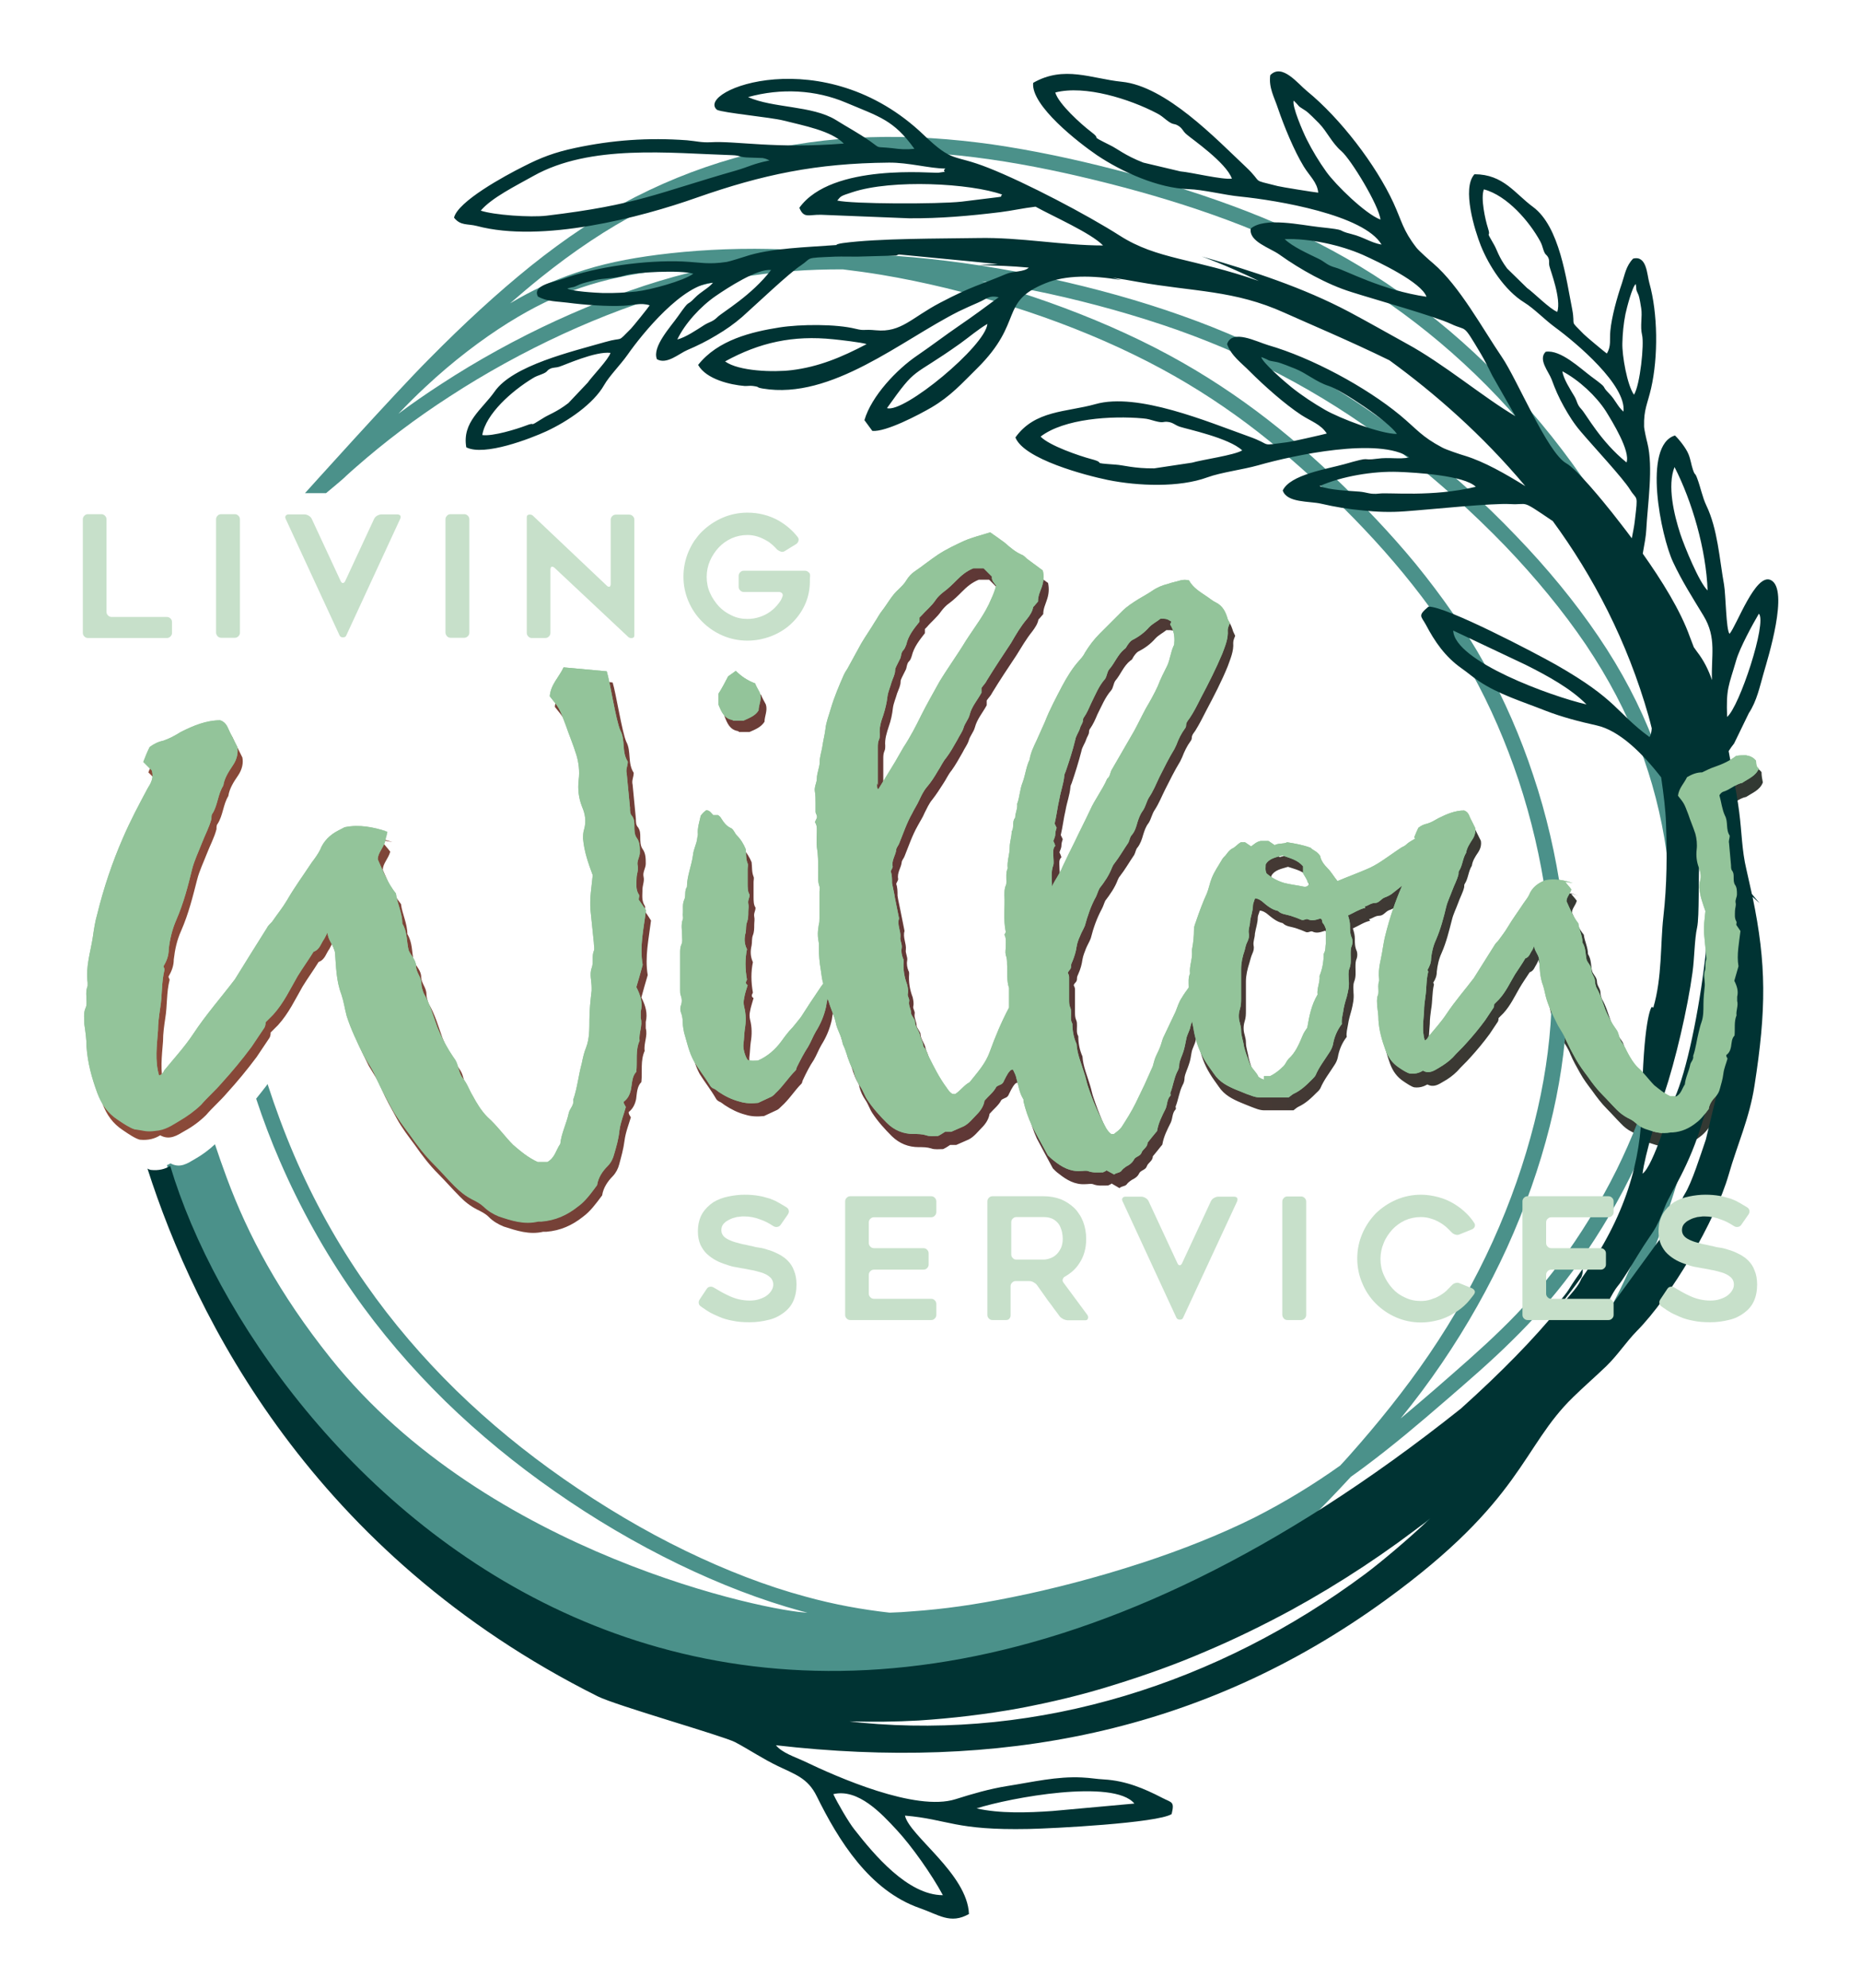 <svg xmlns="http://www.w3.org/2000/svg" xmlns:xlink="http://www.w3.org/1999/xlink" id="Layer_1" x="0px" y="0px" viewBox="0 0 849.3 907" style="enable-background:new 0 0 849.3 907;" xml:space="preserve">
<g>
	<g>
		<g>
			<g>
				<defs>
					<path id="SVGID_00000054248529096502250430000003614940921746672570_" d="M933-667.2h6c3.4,0,6.1,2.9,6.1,6.5v163.4       c0,7.7-6,14-13.3,14h-9c-7.3,0-13.3-6.3-13.3-14l-26.1-145.2C882.1-670.3,920.1-667.2,933-667.2z M1057.6-676.1l-30.7,4.6       c-3.4,0-6.1,2.9-6.1,6.5v167.8c0,7.7,6,14,13.3,14h9c7.3,0,13.3-6.3,13.3-14l24.7-154.1C1081-665,1070.5-676.1,1057.6-676.1z"></path>
				</defs>
				<clipPath id="SVGID_00000143595452895371632950000003462005035325933998_">
					<use xlink:href="#SVGID_00000054248529096502250430000003614940921746672570_" style="overflow:visible;"></use>
				</clipPath>
				<g style="clip-path:url(#SVGID_00000143595452895371632950000003462005035325933998_);">
					<path style="fill:#CF8F48;" d="M905,192.1c5.3-0.4,10.6-0.7,15.9-0.9c10.2-0.4,20.5,0.1,30.7,1h37.1       c15.2-2.4,30.4-4.8,45.6-6.9c11.7-1.6,23.4-2.2,35-3.3c5.6-1.2,11.1-2.6,16.5-4.4c5.4-3,10.7-6.4,15.8-10.1       c0.1-0.1,0.3-0.3,0.4-0.4c4.8-16.8,6.9-34.4,9.2-51.7c2.9-22.3,7.8-44.1,11.3-66.2c3.5-34.6,3.9-69.5,3.2-104.2       c-1.4-71.1-4.1-141.9-2.9-213.1c0.6-36.3,1.9-72.7,5.4-108.9c2.9-30.5,2.7-60.1-0.4-90.4c-8.6-59.1,3.3-122.5,7.6-182.5       c2.1-29.2-18.3-53.5-13.5-82.2c-1.1-5.8-1.6-11.6-1.6-17.4c0.1-42.3,5.3-84.7,7.5-127c-3.3-8-6.3-16-8.8-24.3       c-5.1-17.2-6.9-35.4-8.9-53.2c-1.1-10.2-1.4-20.4-1.4-30.6c-2.6-1.5-5.3-3-8-4.4c-13.4-5-27.2-8.7-41.2-11.4       c-23.9-2.4-48-2.2-71.9-0.4c-21.2,1.6-42.6,3.3-63.9,5.6c-7.8,2-15.5,4.1-23.3,6.1c-7.8,2-15.5,4-23.3,5.9       c-3,5.1-5.7,10.4-8.2,15.8c-7.9,22.9-13.1,46.6-16.7,70.7c-8,75.4-3.9,151.7-0.8,227.3c3.1,74.9,2.4,149.8,2.9,224.8       c0.5,78.8,1.3,157.6,2,236.3c0.7,79.4,1.4,158.8,1.6,238.3c0.1,44.9-1.8,90.3,2.4,135c1.5,9.2,3.5,18.2,6,27.1h10.4       C886.1,191.5,895.7,191.6,905,192.1z"></path>
				</g>
			</g>
		</g>
	</g>
</g>
<g>
	<linearGradient id="SVGID_1_" gradientUnits="userSpaceOnUse" x1="40.575" y1="405.656" x2="804.577" y2="405.656">
		<stop offset="0" style="stop-color:#8F4C39"></stop>
		<stop offset="0.17" style="stop-color:#7F4538"></stop>
		<stop offset="0.515" style="stop-color:#613836"></stop>
		<stop offset="0.549" style="stop-color:#5B3836"></stop>
		<stop offset="0.71" style="stop-color:#443934"></stop>
		<stop offset="0.862" style="stop-color:#373933"></stop>
		<stop offset="0.996" style="stop-color:#323933"></stop>
	</linearGradient>
	<path style="fill:url(#SVGID_1_);" d="M279.6,311.4c1.5,4.9,4.3,22.7,6.2,27c2.4,4.4,0.5,9.8,3.4,14.2c0,2-1,3.4-0.5,5.4   c0.5,4.9,1,10.2,1.5,15.6c0,1.5,0,2.9,1,3.9c1,1.5,1,2.9,1,4.4c0,2,0,3.9,1,5.4c1.5,2,1.5,4.4,1.5,6.8c0,2-1.5,3.9-1,5.9   s-0.5,3.9-0.5,5.9c0,2.4-0.5,4.9,1,7.3c0.5,0.5,0,1.5,0,2.4c1,1.5,2,2.9,2.9,4.4c-1,8.3-2.9,16.6-1.5,24.9c-1,3.4-2,6.8-2.9,10.2   c2,3.9,2.9,7.3,2,11.2c0,1,0,2,0,2.9c1,3.4-1,6.8-0.5,10.3c-2,4.4-1,9.3-1.5,14.2c-2,2-2,4.9-2.4,7.8c-0.5,2.4-1.5,4.4-3.4,5.9   c0,1,0.5,1.5,1,2.4c-1,3.4-2.4,6.8-2.9,10.7c-0.5,3.9-1.5,7.3-2.4,10.7c-0.5,2-1.5,3.9-2.9,5.4c-2.4,2.4-4.4,5.4-4.9,8.8   c-2.9,3.9-5.4,7.3-8.8,9.8c-4.9,3.9-10.3,6.3-16.6,6.8c-0.5,0-1,0-1.5,0c-6.3,1.5-12.2-0.5-18.1-2.4c-2.4-1-4.9-2.4-6.8-4.4   c-1.5-1.5-3.4-2.4-5.4-3.4c-2.9-1.5-5.4-3.4-7.8-5.9c-3.4-3.4-6.3-6.8-9.8-10.3c-3.9-3.9-7.3-8.3-10.7-13.2   c-2.9-3.9-5.9-7.8-8.3-12.2c-2.4-4.4-4.9-8.8-6.8-13.2c-1.5-3.9-3.9-7.3-5.9-10.7c-2.9-5.9-5.9-11.7-7.8-18.1   c-1-3.4-1.5-6.8-2.4-9.8c-2.4-6.3-2.4-12.7-2.9-19c-0.5-3.4-3.4-5.9-3.4-9.3c-0.5,1-1,2-1.5,2.9c-1.5,2-2,4.9-4.9,5.9   c-2.4,3.9-4.9,7.3-7.3,11.2c-3.4,5.9-6.3,12.2-11.2,17.6c-1,1-2,2-3.4,3.4c0,0.5,0,1.5-0.5,2.4c-2,2.9-3.9,5.9-5.9,8.8   c-4.4,5.9-8.8,11.2-13.7,16.6c-2.9,3.4-6.3,6.3-9.3,9.8c-2.9,2.9-6.3,5.4-9.8,7.3c-3.4,2-6.8,4.4-11.2,2c-2.4,1.5-5.4,2.4-9.3,2   c-2-0.5-4.9-2.4-7.8-4.4c-4.4-2.9-7.3-6.8-9.3-12.2c-2.4-6.8-4.4-13.7-4.9-21c0-3.4-0.5-6.8-1-10.3c0-2.4-0.5-4.9,0.5-7.3   c0.5-1,0.5-2,0.5-2.9c0-2.4-0.5-4.9,0.5-7.3c0-0.5,0-1,0-1.5c-1-7.3,1.5-14.2,2.4-21c0.5-3.4,1-6.8,2-10.3   c2.9-11.7,6.8-23.4,11.7-34.7c3.4-7.8,7.3-15.1,11.2-22.5c1.5-2.4,2.9-4.9,2-8.3c-1-1-2.4-2.4-3.9-3.9c1-2.4,2-4.9,2.9-6.8   c2-1.5,3.9-2.4,6.3-2.9c2.9-1,5.4-2.4,7.8-3.9c5.9-2.9,11.7-5.4,18.1-5.4c2.9,1,3.4,3.4,4.4,5.4c1,2,2,3.9,3.4,6.8   c0.5,2.4,0,5.4-2,8.3c-2,2.9-3.9,5.9-4.4,9.3c-2.4,3.9-2.4,8.8-4.9,12.7c-0.5,0.5-0.5,1.5-0.5,2.4c-1,3.9-2.9,7.3-4.4,11.2   c-1.5,3.9-3.4,7.8-4.4,11.7c-2,7.8-3.9,15.6-7.3,23.4c-2,4.4-2.9,8.8-3.4,13.2c0,2.9-1,5.4-2.4,7.8c0,0.5,0.5,1,0.5,1.5   c-1.5,5.9-1,11.7-2,17.6c-0.5,3.4-1,6.8-1,10.3c-0.5,6.8-1.5,13.7,0.5,20.5c1.5-0.5,2-1.5,2.4-2.4c4.4-5.4,9.3-10.7,13.2-16.6   c5.9-8.8,12.7-16.6,19-24.9c4.9-7.8,9.8-15.6,14.6-23.4c0.5-1,1.5-2,2.4-2.9c2.4-3.4,4.9-6.3,6.8-9.8c3.4-5.9,7.3-11.2,11.2-17.1   c1.5-2,2.9-3.9,3.9-5.9c1.5-3.9,4.4-6.8,8.3-8.8c1-0.5,2-1,2.9-1.5c6.8-1.5,13.2,0,19.5,2l-5.4-1c1.5,2,2.9,3.4,4.4,5.4   c-1,3.4-3.4,5.4-3.4,8.3c2.4,5.4,4.4,10.7,8.3,15.6c0.5,4.4,2.9,8.8,2.9,13.7c2.4,3.9,2,8.3,2.9,12.2c1,2.4,3.4,4.4,3.4,7.3   s2.4,4.9,2.4,7.8c0,1.5,0.5,2.9,1,4.4c2.9,4.9,4.4,10.3,6.3,15.6c1.5,3.9,3.4,7.3,5.4,10.7c1,1.5,2,2.9,2.9,4.4   c1.5,2.4,1.5,5.9,3.4,8.3c2,2.4,2.9,5.4,4.4,7.8c2,3.4,3.9,6.8,6.8,9.8c4.4,3.9,7.8,8.8,11.7,12.7c3.4,2.9,6.8,5.9,11.2,7.8   c1.5,0,2.9,0,4.4,0c3.4-2,3.9-5.4,5.9-8.3c0.5-4.9,2.9-9.3,3.9-14.2c0.5-2,2.4-3.4,2-5.9c2-5.4,2.4-11.2,3.9-16.6   c0.5-2.4,1-4.9,2-7.3c1.5-3.9,1.5-8.3,1.5-12.7c0-4.4,0.5-8.8,1-13.2c0-0.5,0-1,0-1.5c0-2.9-1-5.9,0-8.8c1-2.4,0-5.4,1-7.8   c0.5-1,0-2.4,0-3.9c-0.5-4.9-1-9.8-1.5-14.6c-0.5-5.4,0.5-10.7,1-16.1c-2-5.4-3.9-10.7-4.4-16.6c0-1.5,0-2.9,0.5-4.4   c1-3.4,0.5-6.8-1-10.3c-1.5-3.9-2-7.8-1.5-12.2c0.5-3.9,0-7.8-1-11.2c-1.5-4.9-3.4-9.3-4.9-13.7c-2.9-7.8-2.9-7.8-7.3-13.2   c0.5-5.4,4.4-8.8,6.3-13.2L279.6,311.4z M381.4,451.7c0.6,0.6,0.9,1.3,1.3,1.9c-0.3,1.3-0.9,2.5-0.9,3.8c0,0.6,0,1.3-0.3,1.6   c-1.3,1.9-1.6,4.1-1.9,6.3c-0.9,4.1-2.5,7.9-4.7,11.4c-1.3,2.2-2.2,4.7-3.5,6.9c-1.9,2.8-3.5,6-5,9.2c-0.3,0.6-0.3,1.3-0.6,1.6   c-3.2,3.2-5.7,7.3-9.2,10.4c-0.6,0.6-1.3,1.3-1.9,1.6c-1.9,0.9-4.1,1.9-6,2.8c-2.8,0.3-5.7,0.3-8.5-0.6c-3.5-0.9-6.6-2.5-9.5-4.4   c-0.9-0.6-1.6-1.3-2.5-1.6c-0.6-0.3-1.3-0.9-1.6-1.6c-2.2-3.8-5-7.3-7.3-11c-2.2-4.1-3.2-8.5-4.4-12.9c-0.3-1.6-0.6-3.2-0.6-4.7   c0-1.6-0.3-3.2-0.9-4.7c-0.3-0.9-0.3-1.9,0-2.8c0.6-1.6,0.6-3.2,0-4.7c-0.3-0.6-0.3-1.6-0.3-2.5c0-5.7,0-11.4,0-17   c0-1.3,0-2.5,0.6-3.8c0.6-1.3,0.3-2.5,0.3-3.8c0-2.5-0.6-5,0.3-7.6c0.3-0.6,0-1.6,0-2.2c0.3-2.2-0.3-4.4,0.6-6.6   c0.9-1.9,0-4.1,1.3-6c0-5,2.2-9.8,2.8-14.8c0.3-2.5,1.6-4.7,1.9-7.3c0-0.6,0.3-1.3,0.3-1.9c-0.3-2.8,0.6-5.7,1.3-8.5   c0.6-0.9,1.6-1.9,2.5-2.5c1.6,0,2.2,1.3,3.2,2.2c0.6,0,1.3,0,2.2,0c0.3,0.3,0.9,0.6,1.3,1.3c1.3,1.9,2.5,3.8,4.7,4.7   c1.3,0.6,1.6,2.2,2.5,3.2c1.9,1.9,3.2,4.1,4.1,6.3c0.3,2.2,0,4.4,0.9,6.6c0.3,0.6,0,1.6,0,2.5c0,2.2,0,4.4,0,6.6c0,1.9,0,3.8,0.9,5   c0,1.6-0.9,2.5-0.6,4.1c0.3,1.3,0,2.5,0,3.8c0,1.6,0,3.2-0.6,4.7s-0.3,3.2-0.6,4.7c-0.6,2.5-0.6,5,0.6,7.6c-0.9,4.4-0.9,8.8,0,13.9   c0,0.3-1.3,1.6,0.3,2.5c-0.6,2.2-1.3,4.1-1.6,6c-0.3,1.3-0.3,2.5,0,3.8c0.9,3.5,0.9,6.9,0.3,10.4c-0.3,2.2-0.3,4.4-0.6,6.6   c-0.3,1.9,0.6,5.4,1.9,7.3c1.6,0.6,3.2,0.3,4.7,0.3c4.4-1.9,7.9-5,10.7-8.8c1.6-2.2,3.2-4.4,5-6.3c1.3-1.6,2.5-3.2,3.8-4.7   c2.8-4.4,5.7-8.8,8.5-12.9c1.3-1.9,2.8-3.8,4.4-5.7c0,0,0.3,0,0.6,0c0.3,0.3,0.6,0.3,0.9,0.6H381.4z M336.9,333.6   c-3.8-0.6-5-3.5-6.3-6.9c0-1.3,0-2.8,0-5c1.6-2.5,3.2-5.4,4.4-7.9c1.3-0.9,2.2-1.6,3.5-2.5c2.5,2.5,5.4,4.4,8.8,5.7   c0.6,1.6,1.6,3.2,2.2,4.4c0.9,2.8-0.6,5.4-0.6,7.9c-1.6,2.5-4.1,3.5-6.9,4.7c-1.6,0-3.2,0-4.7,0L336.9,333.6z M507.3,540   c-0.3,0.3-0.9,0.6-1.6,0.9c-2.5,0-4.7,0.3-6.9-0.6c-0.9-0.3-2.2,0-3.5,0c-4.7,0.3-8.5-1.9-12-4.7c-1.3-0.9-2.2-1.9-2.8-2.5   c-2.5-4.7-5-9.2-7.3-13.6c-1.6-3.5-2.8-7.3-3.8-11c0-0.3,0-0.6,0-0.9c-1.9-2.8-2.2-6.3-3.2-9.5c-0.3-1.6-0.9-2.8-1.6-4.1   c-1.3,0-1.6,0.9-2.2,1.6c-0.6,0.9-1.3,2.2-1.9,3.5c-0.3,0.9-0.9,1.6-1.9,1.9c-0.6,0.3-1.3,0.6-1.6,0.9c-1.3,2.5-3.5,4.1-5.4,6.3   c-0.3,2.2-1.6,4.4-3.5,6.3c-1.9,1.9-3.5,4.1-6,5.4c-1.9,0.9-3.8,1.6-5.7,2.5c-0.9,0-1.9,0-2.8,0c-0.9,0.6-1.9,1.3-3.2,1.9   c-1.9,0-3.8,0.3-5.4-0.3c-1.9-0.6-3.8-0.6-5.7-0.6c-4.7,0-8.8-1.6-12.3-5c-3.2-3.2-6.3-6.6-8.8-10.4c-1.3-1.9-1.9-4.1-3.2-6   c-1.3-1.9-2.2-3.8-2.8-6c0-0.6-0.3-1.3-0.6-1.9c-2.2-3.5-2.8-7.9-4.7-11.7c-0.3-3.5-2.5-6.3-3.2-9.8c-0.6-3.2-2.2-6.3-3.2-9.5   c-0.6-1.6-0.9-3.2-1.3-4.7c0-0.9-0.3-1.6-0.6-2.5c-0.9-2.5-1.3-5-1.6-7.6c-0.6-3.5-0.9-6.9-0.9-10.4c0-0.6,0-1.3,0-1.9   c-0.6-3.2-0.6-5,0-8.5c0.3-0.9,0.3-1.9,0.3-2.8c0-4.1,0-8.2,0-12.3c0-0.6,0.3-1.6,0-2.2c-0.9-2.5-0.6-5-0.6-7.6   c0-3.5,0-6.9-0.6-10.4c-0.3-2.5,0-5,0-7.6c0-1.3,0-2.5-0.9-3.8c0.3-0.6,0.6-1.3,0.9-1.9c0.3-1.3-0.6-1.9-0.6-2.8c0-1.3,0-2.5,0-3.8   c0-1.9,0-3.8-0.3-5.4c-0.3-2.2,0.9-4.1,0.9-6c0-2.5,1.3-5,1.3-7.6c0-2.5,0.9-5,1.3-7.6c0.3-2.5,0.9-4.7,1.3-7.3   c0.3-3.2,1.6-6.3,2.5-9.5c1.6-5.4,3.8-10.4,6-15.5c0.6-1.3,1.6-2.5,2.2-3.8c1.9-3.5,3.8-6.9,5.7-10.4c1.9-3.2,4.1-6.3,6-9.5   c1.3-1.9,2.2-3.8,3.5-5.4c2.5-3.2,4.4-6.9,7.6-9.8c1.3-1.3,2.5-2.5,3.5-4.1c0.9-1.6,2.2-2.8,3.5-3.8c3.8-2.5,7.3-5.4,11-7.9   c3.8-2.5,7.9-4.4,12-6.3c3.8-1.6,7.6-2.5,11.7-3.8c2.2,1.6,4.4,3.2,6.6,4.7c2.5,2.2,5,4.4,8.2,5.7c0.6,0.3,1.3,0.9,1.9,1.6   c2.5,1.9,5,3.8,7.3,5.4c0.6,2.8,0.3,5.4-0.6,7.9c-0.6,1.9-1.6,3.8-1.6,6.3c-0.6,0.6-1.3,1.6-2.2,2.5c-0.3,1.9-1.6,3.8-2.8,5.4   c-2.8,3.5-5,7.3-7.3,11c-3.8,5.7-7.6,11.4-11,17c-0.6,1.3-1.6,2.2-2.5,3.5c0,0.6,0,1.6,0,2.2c-1.9,3.5-4.4,6.3-5.4,10.1   c-0.6,2.2-2.2,3.8-2.8,6c-0.6,1.9-1.9,3.5-2.8,5.4c-1.6,2.8-3.2,5.7-5,8.2c-1.6,1.9-2.5,4.1-3.8,6c-1.6,2.5-3.2,5-5,7.3   c-1.6,1.9-2.5,4.1-3.5,6c-0.9,2.2-2.2,4.1-3.2,6c-2.5,4.4-4.1,9.2-6,13.9c-0.3,0.9-1.3,1.9-1.3,2.8c-0.3,2.5-2.2,4.7-1.6,7.6   c0,0.6-0.6,1.3-0.9,2.2c0.6,1.6,0.6,3.5,0.6,5.4c0.3,2.2,0.9,4.4,1.3,6.6c0.6,3.2,1.3,6.3,1.9,9.5c-0.9,2.8,0.9,5.7,0.6,8.5   c-0.3,1.6,0.9,3.2,0.6,5c-0.3,1.6,0,3.2,0.6,4.7c0.3,0.3,0.3,0.9,0.3,1.3c-0.3,3.8,0.3,7.3,1.6,10.7c0.3,1.3,0.6,2.8,0.3,4.1   c-0.3,1.3,0.9,2.2,0.6,3.5c-0.3,1.9,0.9,3.5,0.9,5.4c0,0.6,0.6,1.3,0.9,1.9c0.3,0.6,0.9,1.3,0.9,1.9c0,2.2,1.6,3.8,2.2,6   c0.3,1.9,1.6,3.5,1.6,5.4c1.3,1.3,1.6,2.8,2.2,4.1c2.5,5,5,10.1,8.5,14.8c0.6,0.9,1.3,1.9,2.2,2.5c0.3,0.3,0.9,0.3,1.6,0.3   c2.5-1.6,4.1-4.1,6.6-5.4c3.5-4.4,7.3-8.5,9.2-13.9c2.5-6.9,5.4-13.6,8.8-20.2c0-2.5,0-5,0-7.6c0-0.3,0-0.9,0-1.3   c-1.3-3.5-0.6-7.3-0.9-10.7c0-1.6,0-2.8-0.6-4.4c-0.3-1.3,0-2.5,0-3.8c0-1.9,0.3-3.8-0.6-5.4c0.3-0.6,0.6-0.9,0.6-1.3   c-1.3-5.7-0.3-11.4-0.6-16.7c0-1.6,0-3.2,0.6-4.4c0.3-0.6,0.3-1.3,0.3-1.9c0-1.9-0.3-4.1,0.6-6c-0.3-3.2,0.9-6.3,0.9-9.5   c0-2.5,0.9-4.7,0.9-7.3c1.3-1.9,0-4.4,1.6-6.3c0-2.2,1.3-4.1,0.9-6.3c1.3-3.2,1.3-6.6,2.5-9.8c1.3-3.5,1.6-7.3,3.2-10.4   c0.3-3.2,1.9-6,3.2-8.8s2.5-5.7,3.8-8.5c2.2-5.7,5-11,7.9-16.4c2.2-4.1,4.7-8.2,7.9-11.7c0.9-0.9,1.9-2.2,2.5-3.5   c1.9-3.2,4.1-6,6.6-8.5c3.5-3.5,6.9-6.9,10.4-10.4c2.2-2.2,4.7-3.8,7.3-5.4c2.2-1.3,4.4-2.5,6.3-3.8c2.2-1.6,4.7-2.5,7.3-3.2   c1.9-0.6,3.8-0.9,5.7-1.6c1.3-0.3,2.5-0.3,3.8,0c1.9,3.5,5.4,5.4,8.5,7.6c1.3,0.9,2.5,1.9,3.8,2.5c3.2,1.6,4.4,4.4,5.4,7.6   c0.3,0.6,0.6,1.3,0.9,1.9c-0.3,0.9-0.9,1.9-0.9,3.2c0.3,3.8-1.3,7.3-2.5,10.7c-2.8,6.9-6.3,13.6-9.8,20.2c-1.6,3.2-3.2,6.3-5,9.2   c-0.6,0.9-1.6,1.9-1.6,3.2c0,0.6-0.3,1.3-0.6,1.6c-1.6,2.2-2.8,4.7-3.8,7.3c-0.3,0.6-0.6,1.3-0.9,1.9c-2.5,4.1-4.7,8.5-6.9,12.9   c-1.6,3.2-2.8,6.3-4.7,9.2c-1.3,1.9-1.6,4.1-2.8,6c-1.3,1.6-1.9,3.5-2.5,5.4c-0.6,2.2-1.3,4.1-2.5,5.7c-0.9,0.9-0.9,2.2-1.6,3.5   c-2.2,3.2-4.1,6.6-6.6,9.8c-0.3,0.3-0.6,0.9-0.9,1.6c-1.3,3.5-3.5,6.6-5.7,9.5c-0.6,1.3-0.9,2.5-1.6,3.8c-2.2,4.1-3.8,8.5-5,13.3   c-0.6,1.6-1.6,3.2-2.2,4.7c-0.6,1.6-1.3,3.2-1.6,5c-0.3,2.2-0.9,4.4-1.9,6.6c-0.3,0.6-0.6,1.3-0.6,1.9c0,0.6,0,1.3-0.6,1.9   c-0.3,0.3-0.6,0.6-0.9,1.3c0.3,0.6,0.6,1.3,0.6,1.9c0,0.9,0,1.9,0,2.8c0,2.5,0,5,0,7.6c0,1.3,0,2.5,0.6,3.8   c0.3,0.6,0.3,1.6,0.3,2.5c0,1.6-0.3,3.2,0.6,4.7c0,3.2,0.6,6.3,1.9,9.2c0.3,4.7,2.2,8.8,3.5,13.3c0.6,1.9,0.9,3.8,1.6,5.7   c2.2,6.6,5,13.3,8.5,19.6c0.6,0.9,1.3,1.9,2.2,2.5c0.3,0,0.6,0,1.3,0c1.3-0.9,2.5-1.9,3.5-3.2c2.2-3.5,4.4-6.9,6.3-10.7   c1.3-2.8,2.8-5.7,4.1-8.5c1.3-2.8,2.5-5.7,3.8-8.5c0.3-0.9,0.6-2.2,0.9-3.2c0.6-1.9,1.6-3.5,2.2-5s0.9-3.2,1.6-4.7   c1.9-4.1,3.8-7.9,5.7-12c0.9-2.2,1.6-4.4,2.8-6.3c1.3-2.2,2.8-4.1,4.1-6c0.9-0.6,1.9-0.6,2.5,0c0.6,0.6,1.3,1.3,1.9,1.9   c0,1.3,0,2.5,0,4.1c-0.9,2.2-2.2,4.4-3.5,6.9c0.3,2.2-0.6,4.4-1.3,6.6c-0.3,1.9-1.6,3.8-1.9,5.7c-0.3,1.9-0.6,3.8-1.3,5.7   c-0.6,1.9-1.6,3.8-1.9,5.7c0,1.3-0.3,2.5-0.9,3.5c-1.6,3.2-1.9,6.6-3.2,9.8c0,0.3,0.3,0.9,0,1.3c-1.6,1.6-1.3,4.1-2.2,6   c-1.6,3.2-3.2,6.3-3.8,9.8c0,0.3-0.3,0.6-0.6,0.9c-1.3,1.6-2.5,3.2-3.8,4.7c0,2.2-2.2,2.8-2.8,4.7c-0.6,1.6-2.8,1.6-3.5,3.2   c-0.6,1.3-1.9,2.2-3.2,2.8c-0.9,0.6-1.9,1.3-2.5,2.2c-0.9,0.9-2.2,0.6-3.2,1.6L507.3,540z M402.8,362.3c0,0.9-0.3,1.9,0.3,2.8h0.3   c2.5-4.1,5-8.2,7.6-12.3c1.3-2.2,2.5-4.4,3.8-6.6c3.2-4.7,5.7-9.8,8.2-14.8s5.4-10.1,8.2-15.1c3.8-6.3,8.2-12.3,12-18.6   c4.1-6.3,8.8-12.3,11.7-19.3c0.9-1.9,1.6-3.8,2.2-6c-0.9-1.3-2.2-2.5-1.9-4.1c-1.3-1.3-2.5-2.5-3.8-3.8c-1.9,0-3.5,0-4.7,0   c-3.2,1.3-5.4,3.2-7.6,5.4c-1.9,1.9-3.8,3.8-6,5.4c-1.3,0.9-2.5,2.2-3.5,3.5c-1.9,2.8-4.4,4.7-6.6,7.3c-0.3,0.3-0.6,0.6-0.9,0.9   c0,0.6,0,1.3,0,1.9c-2.5,3.2-5,6.3-6,10.4c-0.3,0.9-0.6,1.9-1.3,2.5c-0.9,0.9-0.9,2.2-1.3,3.5c-0.6,1.3-1.3,2.5-1.9,3.8   c-0.3,0.6-0.6,1.3-0.6,1.9c0,1.9-0.9,3.5-1.6,5.4c-0.6,2.2-1.6,4.4-1.9,6.6c-0.3,2.8-0.9,5.7-1.9,8.5c-0.9,2.8-1.9,5.7-1.6,8.8   c0,0.6,0,1.6-0.3,2.2c-0.6,1.3-0.6,2.5-0.6,3.8c0,5.7,0,11.4,0,17L402.8,362.3z M537.3,288.8c-2.2-1.3-2.2-1.3-5-1.3   c-1.6,1.3-3.5,2.2-5,3.8c-2.2,2.5-4.7,4.4-7.9,6c-0.9,0.6-1.6,1.6-2.2,2.5c-0.3,0.6-0.6,1.3-1.3,1.6c-3.2,2.5-4.4,6.3-6.9,9.2   c-0.9,1.3-0.9,3.2-1.9,4.4c-2.8,3.2-4.4,7.3-6.3,11c-0.9,2.2-1.9,4.4-3.2,6.3c-0.3,0.3-0.6,0.9-0.6,1.6c0,1.3-0.9,2.2-1.3,3.5   c-0.6,1.9-1.9,3.5-2.2,5.4c-1.3,5-2.8,9.8-4.4,14.5c-0.3,0.6-0.6,1.3-0.6,1.9c-0.3,3.5-1.6,6.9-2.2,10.4c-0.9,3.8-1.3,7.6-2.2,11.4   c0.3,0.6,0.6,1.3,0.9,1.9c-0.3,0.9-0.6,1.9-0.6,2.8c0,1.3-0.6,2.2-0.9,3.2c0.3,0.6,0.6,1.3,0.9,2.2c-1.3,1.3-0.9,2.8-0.9,4.4   s0.3,3.2,0,4.4c-1.3,3.2-0.6,6.3-0.6,9.8c1.3-3.2,3.5-5.7,4.7-8.8c1.9-4.1,3.8-7.9,5.7-11.7c2.2-4.7,4.7-9.5,6.9-14.2   c2.2-5,5.7-9.5,7.9-14.5c1.3-0.9,1.3-2.5,1.9-3.8c3.5-6,6.9-12,10.4-18c1.9-3.5,3.5-6.9,5.4-10.4c1.9-3.2,3.8-6.6,5.4-10.1   c1.3-3.2,2.8-6.3,4.4-9.5c1.3-2.8,1.6-6,2.8-8.8c0.3-0.3,0.3-0.9,0.3-1.3c0.3-3.2-0.3-6-1.9-8.5L537.3,288.8z M625.3,420.1   c-2.8,0.6-5,2.2-7.9,3.5c0.6,1.9,0.9,3.2,0.9,4.7c0,1.9,0,3.8,0.9,5.7c0.3,0.9,0.3,2.2,0,3.2c-0.6,1.3-0.6,2.5-0.6,4.1   c0,2.2,0.3,4.4-0.6,6.6c-0.6,1.6-0.3,3.5-0.3,5c0.3,2.8-0.3,5.4-0.9,7.9c-0.6,2.2-1.3,4.4-1.6,6.6c-0.3,1.9-0.9,3.8-0.6,5.7   c-2.2,2.8-3.5,6-4.1,9.5c-0.3,1.3-0.9,2.5-1.6,3.5c-2.2,3.5-4.7,6.6-6.3,10.4c-0.3,0.6-0.9,1.3-1.6,1.9c-2.5,2.5-5,5-8.5,6.6   c-0.6,0.3-1.3,0.9-2.2,1.6c-4.4,0-8.8,0-13.3,0c-2.2,0-4.1-0.9-6-1.6c-1.6-0.6-3.2-1.3-4.7-1.9c-3.8-1.6-7.6-3.5-10.1-7.3   c-1.3-1.9-2.8-3.8-4.1-6c-2.5-4.1-4.1-8.5-5-13.3c-0.3-2.2-0.9-4.4-1.3-6.6c-0.3-0.9-0.3-1.9-0.3-2.8c0-1.3,0-2.5-0.6-3.5   c-0.6-0.9-0.6-2.2-0.3-3.2c0.6-1.6,0.3-3.2,0.3-4.7c0-1.9-0.3-4.1,0.6-6c-0.3-3.5,1.3-6.6,0.9-10.1c0-0.3,0-0.6,0-0.9   c0.6-2.8,0.9-6,0.9-9.2c0-1.3,0.6-2.5,0.9-3.5c1.6-4.4,3.2-8.8,5-12.9c0.9-2.2,1.3-4.7,2.2-6.9c1.3-3.2,3.2-5.7,4.7-8.5   c0.3-0.6,0.9-1.3,1.6-1.9c0.9-1.3,1.9-2.5,3.2-3.2c1.3-0.6,2.2-1.9,3.8-2.8c0.6,0,1.3,0,1.9,0c0.9,0.6,1.9,1.3,2.8,1.9   c1.3-0.9,2.5-2.2,4.4-2.5c0.9,0,2.2,0,3.5,0c0.9,0.6,1.9,1.3,2.8,1.9c1.9-0.9,4.1-0.3,5.7-1.3c3.8,0.6,7.3,1.3,10.7,2.5   c1.3,1.3,3.2,1.6,4.4,3.8c0.3,1.9,1.6,3.8,3.5,5.7c1.6,1.6,2.8,3.8,4.4,5.7c4.4-1.9,8.8-3.5,13.3-5.4c4.7-1.9,8.8-5,12.9-7.9   c0.9-0.6,1.9-1.3,2.8-1.9c0.6-0.3,1.6-0.6,2.2-1.3c1.6-1.6,3.8-2.5,5.7-3.8c0.3,0,0.6,0,0.9,0c0.6,0,1.3,0.6,1.6,1.6   c0.6,6.9-1.9,12.9-6.9,18c-2.5,2.5-5.4,4.7-8.2,6.9c-0.9,0.6-2.2,1.3-3.2,1.6c-1.6,0.6-2.5,2.5-4.4,2.5c-1.9,0-3.2,1.3-4.7,1.6   L625.3,420.1z M579.3,496.2c0.9,0,1.9,0,2.8,0c2.5-1.3,4.4-2.8,6.3-4.7c0.9-0.9,1.3-2.2,2.2-3.2c3.2-2.8,4.7-6.6,6.3-10.4   c0.6-1.6,1.6-2.8,2.2-3.8c0.9-5.4,1.9-10.4,4.7-15.1c-0.3-2.8,1.3-5.7,0.9-8.5c1.3-3.2,1.9-6.6,1.9-10.1c0.9-1.6,0.6-3.2,0.6-4.7   c0-2.2,0-4.4,0-6.3c-0.3-0.9-0.6-1.9-1.3-2.5c-0.6-0.6,0-1.9-1.3-2.2c-1.9,0.6-3.8,1.3-5.7,0.3c-0.9-0.3-1.6,0.6-2.8,0.3   c-1.3-0.6-3.2-1.3-5-1.9c-1.9-0.6-4.1-0.6-5.7-2.2c-2.8-0.6-5-2.5-7.3-4.4c-0.9-0.6-1.9-1.3-3.2-1.3c-0.3,1.3-0.9,2.2-0.9,3.2   c0,2.5-0.9,4.7-1.3,7.3c0,1.9-0.9,3.5-0.6,5.4c0.3,1.3,0,2.5-0.6,3.8c-0.6,1.3-0.9,2.8-1.3,4.1c-0.9,2.8-1.6,5.7-1.6,8.5   c0,4.4,0,8.8,0,13.3c0,1.6,0,3.2-0.6,5c-0.6,1.9-0.6,4.1,0,6c0.3,1.3,0.6,2.2,0.6,3.5c0,2.5,0.9,4.7,1.3,7.3c0.6,2.5,1.6,5,2.5,7.6   c0.9,2.5,3.2,4.1,4.1,6.3c0.9,0.6,1.6,0.9,2.5,1.3V496.2z M599.5,408.1c-0.3-1.6-1.3-2.8-2.2-4.4c0-1.3,0-2.2,0-3.2   c-2.5-3.2-6-3.8-9.5-5c-2.8,0.9-6,1.3-7.6,4.1c0,1.3-0.3,2.5,0.3,4.1c2.2,1.9,5,3.5,8.2,4.4c2.8,0.6,5.7,0.9,8.5,1.6   c1.3,0.3,2.5,0,2.8-1.6H599.5z M716.8,407.5c0.9,1.3,1.9,2.2,2.8,3.5c-0.6,2.2-2.2,3.5-2.2,5.4c1.6,3.5,2.8,6.9,5.4,10.1   c0.3,2.8,1.9,5.7,1.9,8.8c1.6,2.5,1.3,5.4,1.9,7.9c0.6,1.6,2.2,2.8,2.2,4.7c0,1.9,1.6,3.2,1.6,5c0,0.9,0.3,1.9,0.6,2.8   c1.9,3.2,2.8,6.6,4.1,10.1c0.9,2.5,2.2,4.7,3.5,6.9c0.6,0.9,1.3,1.9,1.9,2.8c0.9,1.6,0.9,3.8,2.2,5.4s1.9,3.5,2.8,5   c1.3,2.2,2.5,4.4,4.4,6.3c2.8,2.5,5,5.7,7.6,8.2c2.2,1.9,4.4,3.8,7.3,5c0.9,0,1.9,0,2.8,0c2.2-1.3,2.5-3.5,3.8-5.4   c0.3-3.2,1.9-6,2.5-9.2c0.3-1.3,1.6-2.2,1.3-3.8c1.3-3.5,1.6-7.3,2.5-10.7c0.3-1.6,0.6-3.2,1.3-4.7c0.9-2.5,0.9-5.4,0.9-8.2   s0.3-5.7,0.6-8.5c0-0.3,0-0.6,0-0.9c0-1.9-0.6-3.8,0-5.7c0.6-1.6,0-3.5,0.6-5c0.3-0.6,0-1.6,0-2.5c-0.3-3.2-0.6-6.3-0.9-9.5   c-0.3-3.5,0.3-6.9,0.6-10.4c-1.3-3.5-2.5-6.9-2.8-10.7c0-0.9,0-1.9,0.3-2.8c0.6-2.2,0.3-4.4-0.6-6.6c-0.9-2.5-1.3-5-0.9-7.9   c0.3-2.5,0-5-0.6-7.3c-0.9-3.2-2.2-6-3.2-8.8c-1.9-5-1.9-5-4.7-8.5c0.3-3.5,2.8-5.7,4.1-8.5c2.2-1.3,4.4-2.2,6.9-2.2   c1.9-0.9,3.8-1.9,5.7-2.5c3.5-1.3,6.9-2.8,9.8-5c1.6-0.3,3.2-0.3,4.4-0.3c1.9,0.3,3.5,0.9,4.7,2.5c0,1.6,0.3,3.2,0.6,4.7   c-1.3,3.5-4.7,4.7-7.6,6.6c-3.2,0.6-5.7,3.2-8.8,4.1c-0.6,0.3-1.3,0.9-1.6,1.6c0.9,3.2,1.3,6.3,2.5,9.2c1.6,2.8,0.3,6.3,2.2,9.2   c0,1.3-0.6,2.2-0.3,3.5c0.3,3.2,0.6,6.6,0.9,10.1c0,0.9,0,1.9,0.6,2.5c0.6,0.9,0.6,1.9,0.6,2.8c0,1.3,0,2.5,0.6,3.5   c0.9,1.3,0.9,2.8,0.9,4.4c0,1.3-0.9,2.5-0.6,3.8s-0.3,2.5-0.3,3.8c0,1.6-0.3,3.2,0.6,4.7c0.3,0.3,0,0.9,0,1.6   c0.6,0.9,1.3,1.9,1.9,2.8c-0.6,5.4-1.9,10.7-0.9,16.1c-0.6,2.2-1.3,4.4-1.9,6.6c1.3,2.5,1.9,4.7,1.3,7.3c0,0.6,0,1.3,0,1.9   c0.6,2.2-0.6,4.4-0.3,6.6c-1.3,2.8-0.6,6-0.9,9.2c-1.3,1.3-1.3,3.2-1.6,5c-0.3,1.6-0.9,2.8-2.2,3.8c0,0.6,0.3,0.9,0.6,1.6   c-0.6,2.2-1.6,4.4-1.9,6.9c-0.3,2.5-0.9,4.7-1.6,6.9c-0.3,1.3-0.9,2.5-1.9,3.5c-1.6,1.6-2.8,3.5-3.2,5.7c-1.9,2.5-3.5,4.7-5.7,6.3   c-3.2,2.5-6.6,4.1-10.7,4.4c-0.3,0-0.6,0-0.9,0c-4.1,0.9-7.9-0.3-11.7-1.6c-1.6-0.6-3.2-1.6-4.4-2.8c-0.9-0.9-2.2-1.6-3.5-2.2   c-1.9-0.9-3.5-2.2-5-3.8c-2.2-2.2-4.1-4.4-6.3-6.6c-2.5-2.5-4.7-5.4-6.9-8.5c-1.9-2.5-3.8-5-5.4-7.9c-1.6-2.8-3.2-5.7-4.4-8.5   c-0.9-2.5-2.5-4.7-3.8-6.9c-1.9-3.8-3.8-7.6-5-11.7c-0.6-2.2-0.9-4.4-1.6-6.3c-1.6-4.1-1.6-8.2-1.9-12.3c-0.3-2.2-2.2-3.8-2.2-6   c-0.3,0.6-0.6,1.3-0.9,1.9c-0.9,1.3-1.3,3.2-3.2,3.8c-1.6,2.5-3.2,4.7-4.7,7.3c-2.2,3.8-4.1,7.9-7.3,11.4c-0.6,0.6-1.3,1.3-2.2,2.2   c0,0.3,0,0.9-0.3,1.6c-1.3,1.9-2.5,3.8-3.8,5.7c-2.8,3.8-5.7,7.3-8.8,10.7c-1.9,2.2-4.1,4.1-6,6.3c-1.9,1.9-4.1,3.5-6.3,4.7   c-2.2,1.3-4.4,2.8-7.3,1.3c-1.6,0.9-3.5,1.6-6,1.3c-1.3-0.3-3.2-1.6-5-2.8c-2.8-1.9-4.7-4.4-6-7.9c-1.6-4.4-2.8-8.8-3.2-13.6   c0-2.2-0.3-4.4-0.6-6.6c0-1.6-0.3-3.2,0.3-4.7c0.3-0.6,0.3-1.3,0.3-1.9c0-1.6-0.3-3.2,0.3-4.7c0-0.3,0-0.6,0-0.9   c-0.6-4.7,0.9-9.2,1.6-13.6c0.3-2.2,0.6-4.4,1.3-6.6c1.9-7.6,4.4-15.1,7.6-22.4c2.2-5,4.7-9.8,7.3-14.5c0.9-1.6,1.9-3.2,1.3-5.4   c-0.6-0.6-1.6-1.6-2.5-2.5c0.6-1.6,1.3-3.2,1.9-4.4c1.3-0.9,2.5-1.6,4.1-1.9c1.9-0.6,3.5-1.6,5-2.5c3.8-1.9,7.6-3.5,11.7-3.5   c1.9,0.6,2.2,2.2,2.8,3.5c0.6,1.3,1.3,2.5,2.2,4.4c0.3,1.6,0,3.5-1.3,5.4c-1.3,1.9-2.5,3.8-2.8,6c-1.6,2.5-1.6,5.7-3.2,8.2   c-0.3,0.3-0.3,0.9-0.3,1.6c-0.6,2.5-1.9,4.7-2.8,7.3c-0.9,2.5-2.2,5-2.8,7.6c-1.3,5-2.5,10.1-4.7,15.1c-1.3,2.8-1.9,5.7-2.2,8.5   c0,1.9-0.6,3.5-1.6,5c0,0.3,0.3,0.6,0.3,0.9c-0.9,3.8-0.6,7.6-1.3,11.4c-0.3,2.2-0.6,4.4-0.6,6.6c-0.3,4.4-0.9,8.8,0.3,13.3   c0.9-0.3,1.3-0.9,1.6-1.6c2.8-3.5,6-6.9,8.5-10.7c3.8-5.7,8.2-10.7,12.3-16.1c3.2-5,6.3-10.1,9.5-15.1c0.3-0.6,0.9-1.3,1.6-1.9   c1.6-2.2,3.2-4.1,4.4-6.3c2.2-3.8,4.7-7.3,7.3-11c0.9-1.3,1.9-2.5,2.5-3.8c0.9-2.5,2.8-4.4,5.4-5.7c0.6-0.3,1.3-0.6,1.9-0.9   c4.4-0.9,8.5,0,12.6,1.3L716.8,407.5z"></path>
	<g>
		<path style="fill:#C7E0CA;" d="M78.5,283.9v4.8c0,0.7-0.2,1.2-0.7,1.7c-0.5,0.5-1,0.7-1.7,0.7H40.2c-0.7,0-1.2-0.2-1.7-0.7    c-0.5-0.5-0.7-1-0.7-1.7V237c0-0.7,0.2-1.2,0.7-1.7c0.5-0.5,1-0.7,1.7-0.7h6c0.7,0,1.2,0.2,1.7,0.7c0.5,0.5,0.7,1,0.7,1.7v42.1    c0,0.7,0.2,1.2,0.7,1.7c0.5,0.5,1,0.7,1.7,0.7h25.1c0.7,0,1.2,0.2,1.7,0.7C78.3,282.6,78.5,283.2,78.5,283.9z"></path>
		<path style="fill:#C7E0CA;" d="M107.1,291H101c-0.7,0-1.2-0.2-1.7-0.7c-0.4-0.5-0.7-1-0.7-1.7v-51.6c0-0.7,0.2-1.2,0.7-1.7    c0.4-0.5,1-0.7,1.7-0.7h6.1c0.7,0,1.2,0.2,1.7,0.7c0.5,0.5,0.7,1,0.7,1.7v51.6c0,0.7-0.2,1.2-0.7,1.7    C108.3,290.8,107.8,291,107.1,291z"></path>
		<path style="fill:#C7E0CA;" d="M182.6,236.8L158,290c-0.3,0.6-0.7,0.8-1.5,0.8s-1.2-0.3-1.5-0.8l-24.6-53.2    c-0.3-0.6-0.3-1.1,0-1.5c0.3-0.4,0.7-0.6,1.3-0.6h7.2c0.7,0,1.3,0.2,2,0.6c0.7,0.4,1.1,0.9,1.4,1.5l13.2,28.4    c0.3,0.6,0.6,0.8,1,0.8s0.7-0.3,1-0.8l13.2-28.4c0.3-0.6,0.7-1.1,1.4-1.5c0.7-0.4,1.3-0.6,2-0.6h7.2c0.7,0,1.1,0.2,1.4,0.6    C182.9,235.7,182.9,236.2,182.6,236.8z"></path>
		<path style="fill:#C7E0CA;" d="M211.8,291h-6.1c-0.7,0-1.2-0.2-1.7-0.7c-0.4-0.5-0.7-1-0.7-1.7v-51.6c0-0.7,0.2-1.2,0.7-1.7    c0.4-0.5,1-0.7,1.7-0.7h6.1c0.7,0,1.2,0.2,1.7,0.7c0.5,0.5,0.7,1,0.7,1.7v51.6c0,0.7-0.2,1.2-0.7,1.7    C213,290.8,212.4,291,211.8,291z"></path>
		<path style="fill:#C7E0CA;" d="M251.2,259.9v28.8c0,0.7-0.2,1.2-0.7,1.7c-0.5,0.5-1,0.7-1.7,0.7h-6.1c-0.6,0-1.2-0.2-1.6-0.7    c-0.5-0.5-0.7-1-0.7-1.7v-52.7c0-0.7,0.3-1.1,1-1.2c0.6-0.1,1.2,0,1.7,0.4l33.8,32c0.5,0.5,0.9,0.6,1.3,0.5    c0.3-0.2,0.5-0.6,0.5-1.2v-29.3c0-0.7,0.2-1.2,0.7-1.7c0.5-0.5,1-0.7,1.7-0.7h6c0.7,0,1.2,0.2,1.7,0.7c0.5,0.5,0.7,1,0.7,1.7v52.7    c0,0.7-0.3,1.1-1,1.2c-0.6,0.1-1.2,0-1.7-0.4L253,259c-0.5-0.4-0.9-0.5-1.3-0.4C251.4,258.8,251.2,259.2,251.2,259.9z"></path>
		<path style="fill:#C7E0CA;" d="M369.7,262.6c-0.1,1-0.1,2.1-0.1,3.1c0,1-0.1,1.6-0.1,1.8c-0.3,3.7-1.3,6.9-2.9,9.9    c-1.6,3-3.7,5.6-6.2,7.8c-2.5,2.2-5.4,3.9-8.8,5.2c-3.3,1.2-6.8,1.9-10.5,1.9c-4,0-7.8-0.8-11.3-2.3c-3.5-1.5-6.7-3.7-9.3-6.3    c-2.7-2.7-4.8-5.8-6.3-9.3c-1.5-3.5-2.3-7.3-2.3-11.3c0-4,0.8-7.8,2.3-11.4c0.8-1.8,1.7-3.5,2.7-5c1.1-1.5,2.2-3,3.6-4.3    c2.7-2.6,5.8-4.7,9.3-6.2c3.5-1.5,7.3-2.3,11.3-2.3c5.1,0,9.8,1.2,14,3.5c3.5,2,6.5,4.5,8.9,7.6c0.4,0.5,0.6,1.1,0.4,1.7    c-0.1,0.6-0.5,1.1-1,1.5l-5.2,3.2c-0.6,0.4-1.2,0.5-1.8,0.3c-0.6-0.2-1.2-0.5-1.7-0.9c-0.7-0.8-1.5-1.6-2.3-2.3    c-0.8-0.7-1.7-1.4-2.7-1.9c-2.7-1.6-5.6-2.5-8.6-2.5c-2.5,0-4.9,0.5-7.2,1.5c-2.4,1.1-4.3,2.5-5.9,4.2c-1.6,1.7-3,3.8-4,6.1    c-1,2.3-1.5,4.8-1.5,7.3c0,2.6,0.5,5.1,1.5,7.3c1,2.3,2.4,4.3,4,6.1c1.6,1.7,3.5,3.1,5.9,4.2c2.2,1.1,4.6,1.6,7.2,1.6    c2,0,3.8-0.3,5.6-0.9c1.8-0.6,3.4-1.4,4.9-2.5c1.4-1,2.7-2.3,3.9-3.9c0.7-0.9,1.2-1.8,1.5-2.7c0.3-0.6,0.3-1.1,0-1.6    c-0.3-0.4-0.8-0.7-1.5-0.7h-16c-0.7,0-1.2-0.2-1.7-0.7c-0.5-0.5-0.7-1-0.7-1.7v-4.9c0-0.7,0.2-1.2,0.7-1.7c0.5-0.5,1-0.7,1.7-0.7    h27.8c0.7,0,1.2,0.2,1.7,0.7C369.5,261.4,369.7,261.9,369.7,262.6z"></path>
	</g>
	<g>
		<path style="fill:#93C49A;" d="M291.5,410.5c0-1,0.5-2,0-2.4c-1.5-2.4-1-4.9-1-7.3c0-2,1-3.9,0.5-5.9c-0.5-2,1-3.9,1-5.9    c0-2.4,0-4.9-1.5-6.8c-1-1.5-1-3.4-1-5.4c0-1.5,0-2.9-1-4.4c-1-1-1-2.4-1-3.9c-0.5-5.4-1-10.7-1.5-15.6c-0.5-2,0.5-3.4,0.5-5.4    c-2.9-4.4-1-9.8-3.4-14.2c-2-4.4-4.7-22.2-6.2-27l-19.7-1.8c-2,4.4-5.9,7.8-6.3,13.2c4.4,5.4,4.4,5.4,7.3,13.2    c1.5,4.4,3.4,8.8,4.9,13.7c1,3.4,1.5,7.3,1,11.2c-0.5,4.4,0,8.3,1.5,12.2c1.5,3.4,2,6.8,1,10.3c-0.5,1.5-0.5,2.9-0.5,4.4    c0.5,5.9,2.4,11.2,4.4,16.6c-0.5,5.4-1.5,10.7-1,16.1c0.5,4.9,1,9.8,1.5,14.6c0,1.5,0.5,2.9,0,3.9c-1,2.4,0,5.4-1,7.8    c-1,2.9,0,5.9,0,8.8c0,0.5,0,1,0,1.5c-0.5,4.4-1,8.8-1,13.2c0,4.4,0,8.8-1.5,12.7c-1,2.4-1.5,4.9-2,7.3c-1.5,5.4-2,11.2-3.9,16.6    c0.5,2.4-1.5,3.9-2,5.9c-1,4.9-3.4,9.3-3.9,14.2c-2,2.9-2.4,6.3-5.9,8.3c-1.5,0-2.9,0-4.4,0c-4.4-2-7.8-4.9-11.2-7.8    c-3.9-3.9-7.3-8.8-11.7-12.7c-2.9-2.9-4.9-6.3-6.8-9.8c-1.5-2.4-2.4-5.4-4.4-7.8c-2-2.4-2-5.9-3.4-8.3c-1-1.5-2-2.9-2.9-4.4    c-2-3.4-3.9-6.8-5.4-10.7c-2-5.4-3.4-10.7-6.3-15.6c-0.5-1.5-1-2.9-1-4.4c0-2.9-2.4-4.9-2.4-7.8c0-2.9-2.4-4.9-3.4-7.3    c-1-3.9-0.5-8.3-2.9-12.2c0-4.9-2.4-9.3-2.9-13.7c-3.9-4.9-5.9-10.3-8.3-15.6c0-2.9,2.4-4.9,3.4-8.3c-1.5-2-2.9-3.4-4.4-5.4l5.4,1    c-6.3-2-12.7-3.4-19.5-2c-1,0.5-2,1-2.9,1.5c-3.9,2-6.8,4.9-8.3,8.8c-1,2-2.4,3.9-3.9,5.9c-3.9,5.9-7.8,11.2-11.2,17.1    c-2,3.4-4.4,6.3-6.8,9.8c-1,1-2,2-2.4,2.9c-4.9,7.8-9.8,15.6-14.6,23.4c-6.3,8.3-13.2,16.1-19,24.9c-3.9,5.9-8.8,11.2-13.2,16.6    c-0.5,1-1,2-2.4,2.4c-2-6.8-1-13.7-0.5-20.5c0-3.4,0.5-6.8,1-10.3c1-5.9,0.5-11.7,2-17.6c0-0.5-0.5-1-0.5-1.5    c1.5-2.4,2.4-4.9,2.4-7.8c0.5-4.4,1.5-8.8,3.4-13.2c3.4-7.8,5.4-15.6,7.3-23.4c1-3.9,2.9-7.8,4.4-11.7c1.5-3.9,3.4-7.3,4.4-11.2    c0-1,0-2,0.5-2.4c2.4-3.9,2.4-8.8,4.9-12.7c0.5-3.4,2.4-6.3,4.4-9.3c2-2.9,2.4-5.9,2-8.3c-1.5-2.9-2.4-4.9-3.4-6.8    c-1-2-1.5-4.4-4.4-5.4c-6.3,0-12.2,2.4-18.1,5.4c-2.4,1.5-4.9,2.9-7.8,3.9c-2.4,0.5-4.4,1.5-6.3,2.9c-1,2-2,4.4-2.9,6.8    c1.5,1.5,2.9,2.9,3.9,3.9c1,3.4-0.5,5.9-2,8.3c-3.9,7.3-7.8,14.6-11.2,22.5c-4.9,11.2-8.8,22.9-11.7,34.7c-1,3.4-1.5,6.8-2,10.3    c-1,6.8-3.4,13.7-2.4,21c0,0.5,0,1,0,1.5c-1,2.4-0.5,4.9-0.5,7.3c0,1,0,2-0.5,2.9c-1,2.4-0.5,4.9-0.5,7.3c0.5,3.4,1,6.8,1,10.3    c0.5,7.3,2.4,14.2,4.9,21c2,5.4,4.9,9.3,9.3,12.2c2.9,2,5.9,3.9,7.8,4.4c3.9,0.5,6.8-0.5,9.3-2c4.4,2.4,7.8,0,11.2-2    c3.4-2,6.8-4.4,9.8-7.3c2.9-3.4,6.3-6.3,9.3-9.8c4.9-5.4,9.3-10.7,13.7-16.6c2-2.9,3.9-5.9,5.9-8.8c0.5-1,0.5-2,0.5-2.4    c1.5-1.5,2.4-2.4,3.4-3.4c4.9-5.4,7.8-11.7,11.2-17.6c2.4-3.9,4.9-7.3,7.3-11.2c2.9-1,3.4-3.9,4.9-5.9c0.5-1,1-2,1.5-2.9    c0,3.4,2.9,5.9,3.4,9.3c0.5,6.3,0.5,12.7,2.9,19c1,2.9,1.5,6.3,2.4,9.8c2,6.3,4.9,12.2,7.8,18.1c2,3.4,4.4,6.8,5.9,10.7    c2,4.4,4.4,8.8,6.8,13.2c2.4,4.4,5.4,8.3,8.3,12.2c3.4,4.9,6.8,9.3,10.7,13.2c3.4,3.4,6.3,6.8,9.8,10.3c2.4,2.4,4.9,4.4,7.8,5.9    c2,1,3.9,2,5.4,3.4c2,2,4.4,3.4,6.8,4.4c5.9,2,11.7,3.9,18.1,2.4c0.5,0,1,0,1.5,0c6.3-0.5,11.7-2.9,16.6-6.8    c3.4-2.4,5.9-5.9,8.8-9.8c0.5-3.4,2.4-6.3,4.9-8.8c1.5-1.5,2.4-3.4,2.9-5.4c1-3.4,2-6.8,2.4-10.7c0.5-3.9,2-7.3,2.9-10.7    c-0.5-1-1-1.5-1-2.4c2-1.5,2.9-3.4,3.4-5.9c0.5-2.9,0.5-5.9,2.4-7.8c0.5-4.9-0.5-9.8,1.5-14.2c-0.5-3.4,1.5-6.8,0.5-10.3    c0-1,0-2,0-2.9c1-3.9,0-7.3-2-11.2c1-3.4,2-6.8,2.9-10.2c-1.5-8.3,0.5-16.6,1.5-24.9C293.5,413.4,292.5,411.9,291.5,410.5z"></path>
		<path style="fill:#93C49A;" d="M334.3,328.5l0.3,0.3c1.6,0,3.2,0,4.7,0c2.8-1.3,5.4-2.2,6.9-4.7c0-2.5,1.6-5,0.6-7.9    c-0.6-1.3-1.6-2.8-2.2-4.4c-3.5-1.3-6.3-3.2-8.8-5.7c-1.3,0.9-2.2,1.6-3.5,2.5c-1.3,2.5-2.8,5.4-4.4,7.9c0,2.2,0,3.8,0,5    C329.3,325,330.6,327.9,334.3,328.5z"></path>
		<path style="fill:#93C49A;" d="M801.4,347.1c-1.3-1.6-2.8-2.2-4.7-2.5c-1.3,0-2.8,0-4.4,0.3c-2.8,2.2-6.3,3.8-9.8,5    c-1.9,0.6-3.8,1.6-5.7,2.5c-2.5,0-4.7,0.9-6.9,2.2c-1.3,2.8-3.8,5.1-4.1,8.5c2.8,3.5,2.8,3.5,4.7,8.5c0.9,2.8,2.2,5.7,3.2,8.8    c0.6,2.2,0.9,4.7,0.6,7.3c-0.3,2.8,0,5.4,0.9,7.9c0.9,2.2,1.3,4.4,0.6,6.6c-0.3,0.9-0.3,1.9-0.3,2.8c0.3,3.8,1.6,7.3,2.8,10.7    c-0.3,3.5-0.9,6.9-0.6,10.4c0.3,3.2,0.6,6.3,0.9,9.5c0,0.9,0.3,1.9,0,2.5c-0.6,1.6,0,3.5-0.6,5c-0.6,1.9,0,3.8,0,5.7    c0,0.3,0,0.6,0,0.9c-0.3,2.8-0.6,5.7-0.6,8.5s0,5.7-0.9,8.2c-0.6,1.6-0.9,3.2-1.3,4.7c-0.9,3.5-1.3,7.3-2.5,10.7    c0.3,1.6-0.9,2.5-1.3,3.8c-0.6,3.2-2.2,6-2.5,9.2c-1.3,1.9-1.6,4.1-3.8,5.4c-0.9,0-1.9,0-2.8,0c-2.8-1.3-5-3.2-7.3-5    c-2.5-2.5-4.7-5.7-7.6-8.2c-1.9-1.9-3.2-4.1-4.4-6.3c-0.9-1.6-1.6-3.5-2.8-5s-1.3-3.8-2.2-5.4c-0.6-0.9-1.3-1.9-1.9-2.8    c-1.3-2.2-2.5-4.4-3.5-6.9c-1.3-3.5-2.2-6.9-4.1-10.1c-0.3-0.9-0.6-1.9-0.6-2.8c0-1.9-1.6-3.2-1.6-5c0-1.9-1.6-3.2-2.2-4.7    c-0.6-2.5-0.3-5.4-1.9-7.9c0-3.2-1.6-6-1.9-8.8c-2.5-3.2-3.8-6.6-5.4-10.1c0-1.9,1.6-3.2,2.2-5.4c-0.9-1.3-1.9-2.2-2.8-3.5    l3.5,0.6c-4.1-1.3-8.2-2.2-12.6-1.3c-0.6,0.3-1.3,0.6-1.9,0.9c-2.5,1.3-4.4,3.2-5.4,5.7c-0.6,1.3-1.6,2.5-2.5,3.8    c-2.5,3.8-5.1,7.3-7.3,11c-1.3,2.2-2.8,4.1-4.4,6.3c-0.6,0.6-1.3,1.3-1.6,1.9c-3.2,5-6.3,10.1-9.5,15.1    c-4.1,5.4-8.5,10.4-12.3,16.1c-2.5,3.8-5.7,7.3-8.5,10.7c-0.3,0.6-0.6,1.3-1.6,1.6c-1.3-4.4-0.6-8.8-0.3-13.3    c0-2.2,0.3-4.4,0.6-6.6c0.6-3.8,0.3-7.6,1.3-11.4c0-0.3-0.3-0.6-0.3-0.9c0.9-1.6,1.6-3.2,1.6-5.1c0.3-2.8,0.9-5.7,2.2-8.5    c2.2-5.1,3.5-10.1,4.7-15.1c0.6-2.5,1.9-5.1,2.8-7.6c0.9-2.5,2.2-4.7,2.8-7.3c0-0.6,0-1.3,0.3-1.6c1.6-2.5,1.6-5.7,3.2-8.2    c0.3-2.2,1.6-4.1,2.8-6c1.3-1.9,1.6-3.8,1.3-5.4c-0.9-1.9-1.6-3.2-2.2-4.4c-0.6-1.3-0.9-2.8-2.8-3.5c-4.1,0-7.9,1.6-11.7,3.5    c-1.6,0.9-3.2,1.9-5.1,2.5c-1.6,0.3-2.8,0.9-4.1,1.9c-0.6,1.3-1.3,2.8-1.9,4.4c0.2,0.2,0.3,0.3,0.5,0.5c-1.5,0.9-3.1,1.7-4.3,2.9    c-0.6,0.6-1.6,0.9-2.2,1.3c-0.9,0.6-1.9,1.3-2.8,1.9c-4.1,2.8-8.2,6-12.9,7.9c-4.4,1.9-8.8,3.5-13.3,5.4c-1.6-1.9-2.8-4.1-4.4-5.7    c-1.9-1.9-3.2-3.8-3.5-5.7c-1.3-2.2-3.2-2.5-4.4-3.8c-3.5-1.3-6.9-1.9-10.7-2.5c-1.6,0.9-3.8,0.3-5.7,1.3    c-0.9-0.6-1.9-1.3-2.8-1.9c-1.3,0-2.5,0-3.5,0c-1.9,0.3-3.2,1.6-4.4,2.5c-0.9-0.6-1.9-1.3-2.8-1.9c-0.6,0-1.3,0-1.9,0    c-1.6,0.9-2.5,2.2-3.8,2.8c-1.3,0.6-2.2,1.9-3.2,3.2c-0.6,0.6-1.3,1.3-1.6,1.9c-1.6,2.8-3.5,5.4-4.7,8.5c-0.9,2.2-1.3,4.7-2.2,6.9    c-1.9,4.1-3.5,8.5-5,12.9c-0.3,0.9-0.9,2.2-0.9,3.5c0,3.2-0.3,6.3-0.9,9.2c0,0.3,0,0.6,0,0.9c0.3,3.5-1.3,6.6-0.9,10.1    c-0.9,1.9-0.6,4.1-0.6,6c0,0.1,0,0.2,0,0.4c-1.1,1.5-2.2,3-3.2,4.7c-1.3,1.9-1.9,4.1-2.8,6.3c-1.9,4.1-3.8,7.9-5.7,12    c-0.6,1.6-0.9,3.2-1.6,4.7c-0.6,1.6-1.6,3.2-2.2,5c-0.3,0.9-0.6,2.2-0.9,3.2c-1.3,2.8-2.5,5.7-3.8,8.5c-1.3,2.8-2.8,5.7-4.1,8.5    c-1.9,3.8-4.1,7.3-6.3,10.7c-0.9,1.3-2.2,2.2-3.5,3.2c-0.6,0-0.9,0-1.3,0c-0.9-0.6-1.6-1.6-2.2-2.5c-3.5-6.3-6.3-12.9-8.5-19.6    c-0.6-1.9-0.9-3.8-1.6-5.7c-1.3-4.4-3.2-8.5-3.5-13.3c-1.3-2.8-1.9-6-1.9-9.2c-0.9-1.6-0.6-3.2-0.6-4.7c0-0.9,0-1.9-0.3-2.5    c-0.6-1.3-0.6-2.5-0.6-3.8c0-2.5,0-5.1,0-7.6c0-0.9,0-1.9,0-2.8c0-0.6-0.3-1.3-0.6-1.9c0.3-0.6,0.6-0.9,0.9-1.3    c0.6-0.6,0.6-1.3,0.6-1.9c0-0.6,0.3-1.3,0.6-1.9c0.9-2.2,1.6-4.4,1.9-6.6c0.3-1.9,0.9-3.5,1.6-5c0.6-1.6,1.6-3.2,2.2-4.7    c1.3-4.7,2.8-9.2,5.1-13.3c0.6-1.3,0.9-2.5,1.6-3.8c2.2-2.8,4.4-6,5.7-9.5c0.3-0.6,0.6-1.3,0.9-1.6c2.5-3.2,4.4-6.6,6.6-9.8    c0.6-1.3,0.6-2.5,1.6-3.5c1.3-1.6,1.9-3.5,2.5-5.7c0.6-1.9,1.3-3.8,2.5-5.4c1.3-1.9,1.6-4.1,2.8-6c1.9-2.8,3.2-6,4.7-9.2    c2.2-4.4,4.4-8.8,6.9-12.9c0.3-0.6,0.6-1.3,0.9-1.9c0.9-2.5,2.2-5.1,3.8-7.3c0.3-0.3,0.6-0.9,0.6-1.6c0-1.3,0.9-2.2,1.6-3.2    c1.9-2.8,3.5-6,5.1-9.2c3.5-6.6,6.9-13.3,9.8-20.2c1.3-3.5,2.8-6.9,2.5-10.7c0-1.3,0.6-2.2,0.9-3.2c-0.3-0.6-0.6-1.3-0.9-1.9    c-0.9-3.2-2.2-6-5.4-7.6c-1.3-0.6-2.5-1.6-3.8-2.5c-3.2-2.2-6.6-4.1-8.5-7.6c-1.3-0.3-2.5-0.3-3.8,0c-1.9,0.6-3.8,0.9-5.7,1.6    c-2.5,0.6-5,1.6-7.3,3.2c-1.9,1.3-4.1,2.5-6.3,3.8c-2.5,1.6-5.1,3.2-7.3,5.4c-3.5,3.5-6.9,6.9-10.4,10.4c-2.5,2.5-4.7,5.4-6.6,8.5    c-0.6,1.3-1.6,2.5-2.5,3.5c-3.2,3.5-5.7,7.6-7.9,11.7c-2.8,5.4-5.7,10.7-7.9,16.4c-1.3,2.8-2.5,5.7-3.8,8.5    c-1.3,2.8-2.8,5.7-3.2,8.8c-1.6,3.2-1.9,6.9-3.2,10.4c-1.3,3.2-1.3,6.6-2.5,9.8c0.3,2.2-0.9,4.1-0.9,6.3c-1.6,1.9-0.3,4.4-1.6,6.3    c0,2.5-0.9,4.7-0.9,7.3c0,3.2-1.3,6.3-0.9,9.5c-0.9,1.9-0.6,4.1-0.6,6c0,0.6,0,1.3-0.3,1.9c-0.6,1.3-0.6,2.8-0.6,4.4    c0.3,5.4-0.6,11,0.6,16.7c0,0.3-0.3,0.6-0.6,1.3c0.9,1.6,0.6,3.5,0.6,5.4c0,1.3-0.3,2.5,0,3.8c0.6,1.6,0.6,2.8,0.6,4.4    c0.3,3.5-0.3,7.3,0.9,10.7c0,0.3,0,0.9,0,1.3c0,2.5,0,5,0,7.6c-3.5,6.6-6.3,13.3-8.8,20.2c-1.9,5.4-5.7,9.5-9.2,13.9    c-2.5,1.3-4.1,3.8-6.6,5.4c-0.6,0-1.3,0-1.6-0.3c-0.9-0.6-1.6-1.6-2.2-2.5c-3.5-4.7-6-9.8-8.5-14.8c-0.6-1.3-0.9-2.8-2.2-4.1    c0-1.9-1.3-3.5-1.6-5.4c-0.6-2.2-2.2-3.8-2.2-6c0-0.6-0.6-1.3-0.9-1.9c-0.3-0.6-0.9-1.3-0.9-1.9c0-1.9-1.3-3.5-0.9-5.4    c0.3-1.3-0.9-2.2-0.6-3.5c0.3-1.3,0-2.8-0.3-4.1c-1.3-3.5-1.9-6.9-1.6-10.7c0-0.3,0-0.9-0.3-1.3c-0.6-1.6-0.9-3.2-0.6-4.7    c0.3-1.9-0.9-3.5-0.6-5c0.3-2.8-1.6-5.7-0.6-8.5c-0.6-3.2-1.3-6.3-1.9-9.5c-0.3-2.2-0.9-4.4-1.3-6.6c0-1.9,0-3.8-0.6-5.4    c0.3-0.9,0.9-1.6,0.9-2.2c-0.6-2.8,1.3-5.1,1.6-7.6c0-0.9,0.9-1.9,1.3-2.8c1.9-4.7,3.5-9.5,6-13.9c0.9-1.9,2.2-3.8,3.2-6    c0.9-1.9,1.9-4.1,3.5-6c1.9-2.2,3.5-4.7,5-7.3c1.3-1.9,2.2-4.1,3.8-6c1.9-2.5,3.5-5.4,5.1-8.2c0.9-1.9,2.2-3.5,2.8-5.4    c0.6-2.2,2.2-3.8,2.8-6c0.9-3.8,3.5-6.6,5.4-10.1c0-0.6,0-1.6,0-2.2c0.9-1.3,1.9-2.2,2.5-3.5c3.5-5.7,7.3-11.4,11-17    c2.2-3.8,4.4-7.6,7.3-11c1.3-1.6,2.5-3.5,2.8-5.4c0.9-0.9,1.6-1.9,2.2-2.5c0-2.5,0.9-4.4,1.6-6.3c0.9-2.5,1.3-5,0.6-7.9    c-2.2-1.6-4.7-3.5-7.3-5.4c-0.6-0.6-1.3-1.3-1.9-1.6c-3.2-1.3-5.7-3.5-8.2-5.7c-2.2-1.6-4.4-3.2-6.6-4.7    c-4.1,1.3-7.9,2.2-11.7,3.8c-4.1,1.9-8.2,3.8-12,6.3c-3.8,2.5-7.3,5.4-11,7.9c-1.3,0.9-2.5,2.2-3.5,3.8c-0.9,1.6-2.2,2.8-3.5,4.1    c-3.2,2.8-5.1,6.6-7.6,9.8c-1.3,1.6-2.2,3.5-3.5,5.4c-1.9,3.2-4.1,6.3-6,9.5c-1.9,3.5-3.8,6.9-5.7,10.4c-0.6,1.3-1.6,2.5-2.2,3.8    c-2.2,5-4.4,10.1-6,15.5c-0.9,3.2-2.2,6.3-2.5,9.5c-0.3,2.5-0.9,4.7-1.3,7.3c-0.3,2.5-1.3,5-1.3,7.6c0,2.5-1.3,5-1.3,7.6    c0,1.9-1.3,3.8-0.9,6c0.3,1.6,0.3,3.5,0.3,5.4c0,1.3,0,2.5,0,3.8c0,0.9,0.9,1.6,0.6,2.8c-0.3,0.6-0.6,1.3-0.9,1.9    c0.9,1.3,0.9,2.5,0.9,3.8c0,2.5-0.3,5,0,7.6c0.6,3.5,0.6,6.9,0.6,10.4c0,2.5-0.3,5.1,0.6,7.6c0.3,0.6,0,1.6,0,2.2    c0,4.1,0,8.2,0,12.3c0,0.9,0,1.9-0.3,2.8c-0.6,3.5-0.6,5.4,0,8.5c0,0.6,0,1.3,0,1.9c0,3.5,0.3,6.9,0.9,10.4    c0.3,2.1,0.5,4.1,1.1,6.2c-0.6,0.8-1.2,1.6-1.7,2.4c-2.8,4.1-5.7,8.5-8.5,12.9c-1.3,1.6-2.5,3.2-3.8,4.7c-1.9,1.9-3.5,4.1-5.1,6.3    c-2.8,3.8-6.3,6.9-10.7,8.8c-1.6,0-3.2,0.3-4.7-0.3c-1.3-1.9-2.2-5.4-1.9-7.3c0.3-2.2,0.3-4.4,0.6-6.6c0.6-3.5,0.6-6.9-0.3-10.4    c-0.3-1.3-0.3-2.5,0-3.8c0.3-1.9,0.9-3.8,1.6-6c-1.6-0.9-0.3-2.2-0.3-2.5c-0.9-5.1-0.9-9.5,0-13.9c-1.3-2.5-1.3-5.1-0.6-7.6    c0.3-1.6,0-3.2,0.6-4.7c0.6-1.6,0.6-3.2,0.6-4.7c0-1.3,0.3-2.5,0-3.8c-0.3-1.6,0.6-2.5,0.6-4.1c-0.9-1.3-0.9-3.2-0.9-5.1    c0-2.2,0-4.4,0-6.6c0-0.9,0.3-1.9,0-2.5c-0.9-2.2-0.6-4.4-0.9-6.6c-0.9-2.2-2.2-4.4-4.1-6.3c-0.9-0.9-1.3-2.5-2.5-3.2    c-2.2-0.9-3.5-2.8-4.7-4.7c-0.3-0.6-0.9-0.9-1.3-1.3c-0.9,0-1.6,0-2.2,0c-0.9-0.9-1.6-2.2-3.2-2.2c-0.9,0.6-1.9,1.6-2.5,2.5    c-0.6,2.8-1.6,5.7-1.3,8.5c0,0.6-0.3,1.3-0.3,1.9c-0.3,2.5-1.6,4.7-1.9,7.3c-0.6,5-2.8,9.8-2.8,14.8c-1.3,1.9-0.3,4.1-1.3,6    c-0.9,2.2-0.3,4.4-0.6,6.6c0,0.6,0.3,1.6,0,2.2c-0.9,2.5-0.3,5-0.3,7.6c0,1.3,0.3,2.5-0.3,3.8c-0.6,1.3-0.6,2.5-0.6,3.8    c0,5.7,0,11.4,0,17c0,0.9,0,1.9,0.3,2.5c0.6,1.6,0.6,3.2,0,4.7c-0.3,0.9-0.3,1.9,0,2.8c0.6,1.6,0.9,3.2,0.9,4.7    c0,1.6,0.3,3.2,0.6,4.7c1.3,4.4,2.2,8.8,4.4,12.9c2.2,3.8,5,7.3,7.3,11c0.3,0.6,0.9,1.3,1.6,1.6c0.9,0.3,1.6,0.9,2.5,1.6    c2.8,1.9,6,3.5,9.5,4.4c2.8,0.9,5.7,0.9,8.5,0.6c1.9-0.9,4.1-1.9,6-2.8c0.6-0.3,1.3-0.9,1.9-1.6c3.5-3.2,6-7.3,9.2-10.4    c0.3-0.3,0.3-0.9,0.6-1.6c1.6-3.2,3.2-6.3,5.1-9.2c1.3-2.2,2.2-4.7,3.5-6.9c2.2-3.5,3.8-7.3,4.7-11.4c0.2-1.3,0.4-2.5,0.7-3.8    c0.1,0.5,0.3,1,0.5,1.5c0.9,3.2,2.5,6.3,3.2,9.5c0.6,3.5,2.8,6.3,3.2,9.8c1.9,3.8,2.5,8.2,4.7,11.7c0.3,0.6,0.6,1.3,0.6,1.9    c0.6,2.2,1.6,4.1,2.8,6c1.3,1.9,1.9,4.1,3.2,6c2.5,3.8,5.7,7.3,8.8,10.4c3.5,3.5,7.6,5.1,12.3,5.1c1.9,0,3.8,0,5.7,0.6    c1.6,0.6,3.5,0.3,5.4,0.3c1.3-0.6,2.2-1.3,3.2-1.9c0.9,0,1.9,0,2.8,0c1.9-0.9,3.8-1.6,5.7-2.5c2.5-1.3,4.1-3.5,6-5.4    c1.9-1.9,3.2-4.1,3.5-6.3c1.9-2.2,4.1-3.8,5.4-6.3c0.3-0.3,0.9-0.6,1.6-0.9c0.9-0.3,1.6-0.9,1.9-1.9c0.6-1.3,1.3-2.5,1.9-3.5    c0.6-0.6,0.9-1.6,2.2-1.6c0.6,1.3,1.3,2.5,1.6,4.1c0.9,3.2,1.3,6.6,3.2,9.5c0,0.3,0,0.6,0,0.9c0.9,3.8,2.2,7.6,3.8,11    c2.2,4.4,4.7,8.8,7.3,13.6c0.6,0.6,1.6,1.6,2.8,2.5c3.5,2.8,7.3,5,12,4.7c1.3,0,2.5-0.3,3.5,0c2.2,0.9,4.4,0.6,6.9,0.6    c0.6-0.3,1.3-0.6,1.6-0.9l3.5,1.9c0.9-0.9,2.2-0.6,3.2-1.6c0.6-0.9,1.6-1.6,2.5-2.2c1.3-0.6,2.5-1.6,3.2-2.8    c0.6-1.6,2.8-1.6,3.5-3.2c0.6-1.9,2.8-2.5,2.8-4.7c1.3-1.6,2.5-3.2,3.8-4.7c0.3-0.3,0.6-0.6,0.6-0.9c0.6-3.5,2.2-6.6,3.8-9.8    c0.9-1.9,0.6-4.4,2.2-6c0.3-0.3,0-0.9,0-1.3c1.3-3.2,1.6-6.6,3.2-9.8c0.6-0.9,0.9-2.2,0.9-3.5c0.3-1.9,1.3-3.8,1.9-5.7    c0.6-1.9,0.9-3.8,1.3-5.7c0.3-1.9,1.6-3.8,1.9-5.7c0.2-0.8,0.5-1.6,0.7-2.3c0.3,1.5,0.7,3,0.9,4.6c0.9,4.7,2.5,9.2,5,13.3    c1.3,2.2,2.8,4.1,4.1,6c2.5,3.8,6.3,5.7,10.1,7.3c1.6,0.6,3.2,1.3,4.7,1.9c1.9,0.6,3.8,1.6,6,1.6c4.4,0,8.8,0,13.3,0    c0.9-0.6,1.6-1.3,2.2-1.6c3.5-1.6,6-4.1,8.5-6.6c0.6-0.6,1.3-1.3,1.6-1.9c1.6-3.8,4.1-6.9,6.3-10.4c0.6-0.9,1.3-2.2,1.6-3.5    c0.6-3.5,1.9-6.6,4.1-9.5c-0.3-1.9,0.3-3.8,0.6-5.7c0.3-2.2,0.9-4.4,1.6-6.6c0.6-2.5,1.3-5,0.9-7.9c0-1.6-0.3-3.5,0.3-5    c0.9-2.2,0.6-4.4,0.6-6.6c0-1.6,0-2.8,0.6-4.1c0.3-0.9,0.3-2.2,0-3.2c-0.9-1.9-0.9-3.8-0.9-5.7c0-1.6-0.3-2.8-0.9-4.7    c2.8-1.3,5-2.8,7.9-3.5l-0.3-0.6c1.6-0.3,2.8-1.6,4.7-1.6c1.9,0,2.8-1.9,4.4-2.5c0.9-0.3,2.2-0.9,3.2-1.6c1.6-1.3,3.2-2.5,4.8-3.8    c0,0,0,0,0,0c-3.2,7.3-5.7,14.8-7.6,22.4c-0.6,2.2-0.9,4.4-1.3,6.6c-0.6,4.4-2.2,8.8-1.6,13.6c0,0.3,0,0.6,0,0.9    c-0.6,1.6-0.3,3.2-0.3,4.7c0,0.6,0,1.3-0.3,1.9c-0.6,1.6-0.3,3.2-0.3,4.7c0.3,2.2,0.6,4.4,0.6,6.6c0.3,4.7,1.6,9.2,3.2,13.6    c1.3,3.5,3.2,6,6,7.9c1.9,1.3,3.8,2.5,5.1,2.8c2.5,0.3,4.4-0.3,6-1.3c2.8,1.6,5.1,0,7.3-1.3c2.2-1.3,4.4-2.8,6.3-4.7    c1.9-2.2,4.1-4.1,6-6.3c3.2-3.5,6-6.9,8.8-10.7c1.3-1.9,2.5-3.8,3.8-5.7c0.3-0.6,0.3-1.3,0.3-1.6c0.9-0.9,1.6-1.6,2.2-2.2    c3.2-3.5,5-7.6,7.3-11.4c1.6-2.5,3.2-4.7,4.7-7.3c1.9-0.6,2.2-2.5,3.2-3.8c0.3-0.6,0.6-1.3,0.9-1.9c0,2.2,1.9,3.8,2.2,6    c0.3,4.1,0.3,8.2,1.9,12.3c0.6,1.9,0.9,4.1,1.6,6.3c1.3,4.1,3.2,7.9,5.1,11.7c1.3,2.2,2.8,4.4,3.8,6.9c1.3,2.8,2.8,5.7,4.4,8.5    c1.6,2.8,3.5,5.4,5.4,7.9c2.2,3.2,4.4,6,6.9,8.5c2.2,2.2,4.1,4.4,6.3,6.6c1.6,1.6,3.2,2.8,5.1,3.8c1.3,0.6,2.5,1.3,3.5,2.2    c1.3,1.3,2.8,2.2,4.4,2.8c3.8,1.3,7.6,2.5,11.7,1.6c0.3,0,0.6,0,0.9,0c4.1-0.3,7.6-1.9,10.7-4.4c2.2-1.6,3.8-3.8,5.7-6.3    c0.3-2.2,1.6-4.1,3.2-5.7c0.9-0.9,1.6-2.2,1.9-3.5c0.6-2.2,1.3-4.4,1.6-6.9c0.3-2.5,1.3-4.7,1.9-6.9c-0.3-0.6-0.6-0.9-0.6-1.6    c1.3-0.9,1.9-2.2,2.2-3.8c0.3-1.9,0.3-3.8,1.6-5.1c0.3-3.2-0.3-6.3,0.9-9.2c-0.3-2.2,0.9-4.4,0.3-6.6c0-0.6,0-1.3,0-1.9    c0.6-2.5,0-4.7-1.3-7.3c0.6-2.2,1.3-4.4,1.9-6.6c-0.9-5.4,0.3-10.7,0.9-16.1c-0.6-0.9-1.3-1.9-1.9-2.8c0-0.6,0.3-1.3,0-1.6    c-0.9-1.6-0.6-3.2-0.6-4.7c0-1.3,0.6-2.5,0.3-3.8c-0.3-1.3,0.6-2.5,0.6-3.8c0-1.6,0-3.2-0.9-4.4c-0.6-0.9-0.6-2.2-0.6-3.5    c0-0.9,0-1.9-0.6-2.8c-0.6-0.6-0.6-1.6-0.6-2.5c-0.3-3.5-0.6-6.9-0.9-10.1c-0.3-1.3,0.3-2.2,0.3-3.5c-1.9-2.8-0.6-6.3-2.2-9.2    c-1.3-2.8-1.6-6-2.5-9.2c0.3-0.6,0.9-1.3,1.6-1.6c3.2-0.9,5.7-3.5,8.8-4.1c2.8-1.9,6.3-3.2,7.6-6.6    C801.7,350.3,801.4,348.7,801.4,347.1z M400.9,360h-0.3c-0.6-0.9-0.3-1.9-0.3-2.8l0.3,0.9c0-5.7,0-11.4,0-17c0-1.3,0-2.5,0.6-3.8    c0.3-0.6,0.3-1.6,0.3-2.2c-0.3-3.2,0.6-6,1.6-8.8c0.9-2.8,1.6-5.7,1.9-8.5c0.3-2.2,1.3-4.4,1.9-6.6c0.6-1.9,1.6-3.5,1.6-5.4    c0-0.6,0.3-1.3,0.6-1.9c0.6-1.3,1.3-2.5,1.9-3.8c0.3-1.3,0.3-2.5,1.3-3.5c0.6-0.6,0.9-1.6,1.3-2.5c0.9-4.1,3.5-7.3,6-10.4    c0-0.6,0-1.3,0-1.9c0.3-0.3,0.6-0.6,0.9-0.9c2.2-2.5,4.7-4.4,6.6-7.3c0.9-1.3,2.2-2.5,3.5-3.5c2.2-1.6,4.1-3.5,6-5.4    c2.2-2.2,4.4-4.1,7.6-5.4c1.3,0,2.8,0,4.7,0c1.3,1.3,2.5,2.5,3.8,3.8c-0.3,1.6,0.9,2.8,1.9,4.1c-0.6,2.2-1.3,4.1-2.2,6    c-2.8,6.9-7.6,12.9-11.7,19.3c-3.8,6.3-8.2,12.3-12,18.6c-2.8,5.1-5.7,10.1-8.2,15.1c-2.5,5.1-5.1,10.1-8.2,14.8    c-1.3,2.2-2.5,4.4-3.8,6.6C406,351.8,403.4,355.9,400.9,360z M480.1,404.5c0-3.5-0.6-6.6,0.6-9.8c0.3-1.3,0-2.8,0-4.4    s-0.3-3.2,0.9-4.4c-0.3-0.9-0.6-1.6-0.9-2.2c0.3-0.9,0.9-1.9,0.9-3.2c0-0.9,0.3-1.9,0.6-2.8c-0.3-0.6-0.6-1.3-0.9-1.9    c0.9-3.8,1.3-7.6,2.2-11.4c0.6-3.5,1.9-6.9,2.2-10.4c0-0.6,0.3-1.3,0.6-1.9c1.6-4.7,3.2-9.5,4.4-14.5c0.3-1.9,1.6-3.5,2.2-5.4    c0.3-1.3,1.3-2.2,1.3-3.5c0-0.6,0.3-1.3,0.6-1.6c1.3-1.9,2.2-4.1,3.2-6.3c1.9-3.8,3.5-7.9,6.3-11c0.9-1.3,0.9-3.2,1.9-4.4    c2.5-2.8,3.8-6.6,6.9-9.2c0.6-0.3,0.9-0.9,1.3-1.6c0.6-0.9,1.3-1.9,2.2-2.5c3.2-1.6,5.7-3.5,7.9-6c1.6-1.6,3.5-2.5,5.1-3.8    c2.8,0,2.8,0,5,1.3l-0.6,1.3c1.6,2.5,2.2,5.4,1.9,8.5c0,0.3,0,0.9-0.3,1.3c-1.3,2.8-1.6,6-2.8,8.8c-1.6,3.2-3.2,6.3-4.4,9.5    c-1.6,3.5-3.5,6.9-5.4,10.1c-1.9,3.5-3.5,6.9-5.4,10.4c-3.5,6-6.9,12-10.4,18c-0.6,1.3-0.6,2.8-1.9,3.8c-2.2,5.1-5.7,9.5-7.9,14.5    c-2.2,4.7-4.7,9.5-6.9,14.2c-1.9,3.8-3.8,7.6-5.7,11.7C483.6,398.9,481.4,401.4,480.1,404.5z M577.6,394.4    c1.6-2.8,4.7-3.2,7.6-4.1c3.5,1.3,6.9,1.9,9.5,5c0,0.9,0,1.9,0,3.2c0.9,1.6,1.9,2.8,2.2,4.4h0.6c-0.3,1.6-1.6,1.9-2.8,1.6    c-2.8-0.6-5.7-0.9-8.5-1.6c-3.2-0.9-6-2.5-8.2-4.4C577.3,397,577.6,395.7,577.6,394.4z M604.1,435.2c0,3.5-0.6,6.9-1.9,10.1    c0.3,2.8-1.3,5.7-0.9,8.5c-2.8,4.7-3.8,9.8-4.7,15.1c-0.6,0.9-1.6,2.2-2.2,3.8c-1.6,3.8-3.2,7.6-6.3,10.4    c-0.9,0.9-1.3,2.2-2.2,3.2c-1.9,1.9-3.8,3.5-6.3,4.7c-0.9,0-1.9,0-2.8,0v1.6c-0.9-0.3-1.6-0.6-2.5-1.3c-0.9-2.2-3.2-3.8-4.1-6.3    c-0.9-2.5-1.9-5.1-2.5-7.6c-0.3-2.5-1.3-4.7-1.3-7.3c0-1.3-0.3-2.2-0.6-3.5c-0.6-1.9-0.6-4.1,0-6c0.6-1.9,0.6-3.5,0.6-5.1    c0-4.4,0-8.8,0-13.3c0-2.8,0.6-5.7,1.6-8.5c0.3-1.3,0.6-2.8,1.3-4.1c0.6-1.3,0.9-2.5,0.6-3.8c-0.3-1.9,0.6-3.5,0.6-5.4    c0.3-2.5,1.3-4.7,1.3-7.3c0-0.9,0.6-1.9,0.9-3.2c1.3,0,2.2,0.6,3.2,1.3c2.2,1.9,4.4,3.8,7.3,4.4c1.6,1.6,3.8,1.6,5.7,2.2    c1.9,0.6,3.8,1.3,5.1,1.9c1.3,0.3,1.9-0.6,2.8-0.3c1.9,0.9,3.8,0.3,5.7-0.3c1.3,0.3,0.6,1.6,1.3,2.2c0.6,0.6,0.9,1.6,1.3,2.5    c0,1.9,0,4.1,0,6.3C604.8,432,605.1,433.6,604.1,435.2z"></path>
	</g>
	<g>
		<path style="fill:#4B918A;" d="M781.3,357.4c-3.8-20.4-9.6-40.2-16.9-59.3c-7.3-19.1-16.2-37.6-26.4-55.2    c-10.2-17.6-21.8-34.2-34.6-49.6c-12.8-15.4-26.8-29.5-41.7-42.2c-14.9-12.6-30.8-23.8-47.4-33.3c-16.6-9.5-34-17.3-51.9-23.9    c-17.9-6.6-36.1-12.1-54.3-16.7c-18.3-4.7-36.7-8.6-55.2-11.3c-18.5-2.6-37.1-3.9-55.6-3.3c-18.8,0.6-37.5,3.2-55.7,7.8    c-17.7,4.5-35,11-51.5,19.4c-16.6,8.5-32.3,19.1-47.8,31.5c-15.4,12.4-30.7,26.5-46.4,42.4c-15.8,15.8-56.7,61.3-56.7,61.3h9.6    c0,0,8.5-7,9.1-7.8c1.5-1.4,3.1-2.8,4.7-4.2c12.9-11.3,27.1-22.1,42.6-32.1c16.1-10.5,33.7-20.2,51.7-28.5    c17.4-8,35.2-14.7,52.5-19.5c17.6-4.9,34.7-7.9,52.2-9.2c7.6-0.6,15.2-0.8,23-0.8c5.8,0.7,11.7,1.5,17.7,2.5    c19.2,3.2,39.4,8.1,59.1,14.3c19.7,6.2,38.8,13.7,56,22.1c17.1,8.3,32.3,17.5,46.4,27.6c14.1,10.1,27.1,21.2,39.9,33.2    c12.8,12.1,25.3,25.1,36.8,39.1c11.5,14,22.1,29,31,45c8.7,15.6,15.8,32.2,21.5,49.2c5.9,17.8,10.1,36,12.6,53.7    c2.4,17.4,3.3,34.4,2.4,51.4c-0.8,17-3.4,34-7.8,51.4c-4.5,17.8-10.8,36-19,54.1c-7.9,17.4-17.6,34.7-29.1,51.6    c-10.9,16-23.4,31.5-36.3,46c-1.4,1.6-2.8,3.1-4.2,4.6c-11.8,8.4-24.9,16.5-39.3,23.8c-15.7,7.8-33.2,14.7-50.9,20.5    c-20.8,6.8-41.7,12.2-59.8,15.8c-16.7,3.4-31,5.4-45.3,6.4c-3.4,0.3-6.8,0.5-10.3,0.6c-12.5-1.4-25.3-3.7-38.3-7.3    c-17.9-4.8-36.4-12-54.8-20.9c-19-9.2-37.8-20.4-55.6-32.8l0,0c-17.5-12.2-33.9-25.6-49.1-40.4c-15.1-14.8-29-30.9-41.4-48.7    c-12.6-18-23.6-37.7-32.6-58.7c-4.5-10.5-8.5-21.3-12.1-32.4c-0.1,0.2-0.3,0.4-0.4,0.6c-1.6,2.1-3.2,4.1-4.8,6.1    c3.2,9.7,6.8,19.2,10.8,28.4c9.3,21.5,20.5,41.5,33.3,59.9c12.6,18.1,26.8,34.6,42.2,49.7c15.4,15,32.1,28.7,49.9,41.1v0    c18,12.6,37.2,23.9,56.6,33.3c18.8,9.1,37.7,16.4,56,21.4l2.8,0.7c-16.7-0.4-145.9-26.2-217.7-116.2    c-23.3-29.2-37.6-55.9-47.4-82.4c-1.9-5.2-3.7-10.2-5.3-15.1c-2.8,2.6-5.9,4.9-9.1,6.7c-3.4,2-6.8,4.4-11.2,2    c-0.5,0.3-1,0.6-1.6,0.8c3,12.8,6.8,25.5,11.3,37.8c6.4,17.3,14.3,34,23.9,49.5c9.5,15.1,20.6,29.1,32.5,41.6    c13.4,14.1,27.7,26.4,41.5,36.4c2.1,1.5,4.1,2.9,6.1,4.3c14.3,14.1,29.4,25.2,44.5,34.2c19.2,11.5,38.5,19.6,56.6,26.1    c18.1,6.5,35.1,11.5,51.9,14.8c16.8,3.4,33.3,5.2,50.3,5.4c17,0.2,34.6-1.2,51.6-4c17.1-2.8,33.6-7,48.5-12.5    c14.9-5.5,28.2-12.1,41.1-20.5c4.1-2.6,8.1-5.4,12.2-8.4c6.7-1.2,13.3-2.6,19.7-4.2c14.8-3.7,28.7-8.6,42.1-14.6    c13.4-6,26.3-13.3,39.2-21.9c13.3-8.9,26.6-19.2,39.1-30.4c11.7-10.6,22.6-22,32-33.9c9.7-12.3,17.8-25.1,24.8-39.3    c7-14.1,13.1-29.7,18.8-47.7c6.2-19.3,12-41.4,16.1-64.4c3.6-19.6,5.9-39.9,6.3-59.6C787,398.8,785.1,377.8,781.3,357.4z     M307.5,126.3c-17.7,4.9-35.8,11.8-53.5,19.9c-18.3,8.4-36.2,18.3-52.6,29c-6.8,4.4-13.3,8.9-19.6,13.6c4-4.2,8.1-8.3,12.2-12.1    c12.8-12,25.8-21.8,37.9-29.4c11.4-7.1,22-12.3,33.1-16c11.2-3.8,22.9-6.2,36.4-8c8.9-1.1,18.5-2,28.9-2.4    C322.8,122.4,315.2,124.2,307.5,126.3z M658,622c11.7-17.2,21.6-34.9,29.7-52.6c8.4-18.5,14.9-37.1,19.5-55.3    c4.5-17.8,7.1-35.3,7.9-52.8c0.9-17.5,0-34.9-2.5-52.7c-2.6-18.2-6.8-36.8-12.9-54.9c-5.7-17.3-13.1-34.3-22-50.4    c-9.1-16.4-20-31.7-31.7-46.1c-11.8-14.3-24.5-27.5-37.4-39.8c-13-12.3-26.2-23.5-40.6-33.8c-14.4-10.3-29.9-19.7-47.4-28.2    c-17.5-8.5-37-16.2-56.9-22.5c-5.2-1.6-10.4-3.2-15.7-4.6c9.9,1.6,20,3.4,30.2,5.6c20.2,4.4,40.2,10,59,16.6    c19.1,6.8,36.9,14.7,53.8,24c16.9,9.3,33.1,20,49,32.4c16.3,12.7,32.3,27.1,46.9,42.2c13.9,14.5,26.5,29.8,36.8,45    c10.4,15.5,18.4,30.8,24.4,46.4c6,15.6,10,31.5,12.4,47.8c2.5,16.8,3.4,34.1,2.4,51.4c-0.9,16.6-3.5,33.3-7.9,49.4    c-4.3,15.5-10.3,30.6-17.2,44.6c-7.8,15.7-16.8,30.1-25.9,42.4c-8.6,11.6-17.4,21.4-26.8,30.5c-9.3,9.1-19.4,17.8-30.4,27.4    c-5,4.3-10.1,8.7-15.5,13.2C645.7,639.2,652.1,630.7,658,622z M779.6,420.2c-0.4,19.4-2.7,39.3-6.2,58.5    c-4.1,22.7-9.8,44.5-15.9,63.5c-5.6,17.6-11.5,32.8-18.4,46.7c-6.8,13.8-14.7,26.2-24.1,38.1c-9.1,11.6-19.8,22.7-31.1,33    c-12.2,11-25.2,21.1-38.3,29.8c-12.6,8.4-25.2,15.5-38.2,21.4c-13,5.9-26.5,10.6-40.9,14.2c-1.8,0.5-3.7,0.9-5.5,1.3    c4.7-3.9,9.5-8,14.5-12.4c13.1-11.7,27.2-25.5,41-40.5c2-1.4,3.9-2.8,5.8-4.2c13.7-10.2,25.8-20.5,36.9-30.1h0    c11-9.5,21.1-18.2,30.7-27.7c9.6-9.4,18.6-19.4,27.5-31.4c9.4-12.6,18.6-27.4,26.6-43.5c7.1-14.4,13.3-29.9,17.7-45.9    c4.6-16.6,7.2-33.7,8.2-50.8c1-17.8,0.1-35.6-2.5-52.8c-2.5-16.9-6.6-33.2-12.8-49.3c-6.2-16.1-14.4-31.9-25.2-47.8    c-10.5-15.5-23.3-31.1-37.6-45.9c-14.8-15.5-31.1-30.1-47.6-42.9c-16.2-12.6-32.7-23.5-50-33c-17.3-9.5-35.4-17.6-54.9-24.5    c-19.1-6.8-39.4-12.4-59.9-16.9c-21.2-4.6-42.5-7.9-62.5-9.7c-11-1-21.7-1.5-32-1.6c-11.5-1.3-22.7-2-33.4-2.2    c-18.8-0.4-36,0.7-51,2.6c-14.1,1.8-26.2,4.3-37.8,8.3c-10.1,3.4-19.8,7.9-29.9,13.9c4.6-4,9.2-7.9,13.8-11.6    c15.1-12.1,30.4-22.5,46.6-30.8c15.9-8.2,32.7-14.5,50-18.9c17.8-4.5,36-7.1,54.2-7.7c18.1-0.6,36.2,0.7,54.4,3.3    c18.2,2.6,36.4,6.5,54.5,11.1c18.1,4.6,36.1,10,53.6,16.5c17.5,6.5,34.5,14.2,50.9,23.5c16.3,9.3,31.8,20.2,46.4,32.5    c14.7,12.4,28.4,26.2,40.9,41.3c12.5,15,23.9,31.4,33.9,48.6c10,17.2,18.7,35.4,25.9,54.2c7.2,18.8,12.8,38.2,16.5,58.1    C778.2,378.7,780,399.2,779.6,420.2z"></path>
	</g>
	<g>
		<path style="fill:#003333;" d="M722.3,578.9c-2.2,3.1-4.5,6.4-6.4,9.5c-2.2,3.5-5,5.4-4.3,7.5c3.7-4.5,7-8.9,10.1-13.2    C722.2,581.4,722.4,580.2,722.3,578.9z"></path>
		<path style="fill:#003333;" d="M798.1,325.4c3.7-5.6,5-12.2,6.8-18.4c1.9-6.6,11.7-38,3.3-42.3c-7-3.6-15.7,20.9-18.9,24.5    c-1.6-1.8-1.7-17.9-2.5-22.4c-2.1-11.7-2.9-25.4-8.1-36.2c-1.8-3.8-2.6-8.2-4.1-12.2c-1.1-3.1-1-1.1-2-4.1c-0.8-2.3-1-4.5-2-7    c-1.1-2.8-4.3-6.8-6.2-8.6c-14.9,4.5-6.4,45.9-0.9,57.7c4.1,8.8,9,16.4,13.9,24.5c6.2,10.2,3.4,18.5,3.9,29.4    c-1.6-4.6-3.7-8.9-6.8-12.9c-0.5-0.7-1-1.4-1.5-2.1c-0.8-2-1.4-3.6-1.8-4.7c-4.3-12.1-12.8-25.7-21.5-38c0.8-4.4,1.5-8.3,1.6-10.8    c0.6-11.7,3.3-28.5,0.5-39.7c-0.4-1.5-1.5-6.3-1.5-7.6c-0.2-7.6,1.6-10.3,3.2-17.3c3.3-14.4,3.1-34.3-0.8-48.1    c-1.1-3.8-1.1-12.7-7.4-11.1c-3.3,3.4-3.8,7.4-5.1,11.2c-2.2,6.4-4.7,15.3-5.3,21.8c-0.4,3.9,0.5,6.9-1.6,10.3    c-0.9-0.6-9.9-8.1-10.6-8.9c-6.8-7-3.6-2.8-5.2-11.3c-2.7-13.5-5.7-37.7-17.9-46.7c-8.3-6.1-13.5-14.9-26.7-14.9    c-5.9,6.4,0.2,25.8,2.9,32.6c3.7,9.2,10.9,20.4,19.8,25.9c4.4,2.7,9.4,7.9,13.9,11.2c10.1,7.4,32.8,26.6,31.4,38.6    c-2.8-2.4-3.6-5.3-6.6-8.3c-4.2-4.2,0.5-1.4-8.1-7.7c-5-3.7-14-12.4-20.8-11.3c-3.6,3.5,1.4,9.1,2.7,12.6    c1.6,4.4,3.3,8.3,5.6,12.4c2.3,4.1,4.6,7.8,7.7,11.4c5.3,6.3,19.4,21.4,22.5,26.5c3.2,5.2,3.7,1.4,2.2,14    c-0.3,2.9-0.9,5.4-1.4,8.2c-3.1-4.2-6.2-8.1-9-11.7c-3.9-4.9-16-19.8-20.9-22.5c-8.7-4.9-22.4-38.3-29.4-48.5    c-8.8-12.9-19.3-32.4-31.3-42.7c-1.6-1.3-6.6-5.8-7.7-7.2c-6.2-8-6.6-12-10.5-20.5c-8-17.3-24.2-38.5-39.4-50.9    c-4.2-3.4-11.4-12.9-16.8-7.3c-0.8,5.7,1.9,10.2,3.5,15.1c2.8,8.2,7.3,19.2,11.8,26.6c2.7,4.4,6.1,7.1,6.6,11.9    c-1.4-0.1-17.1-2.6-18.5-3c-12.9-3.3-6.1-0.8-14.6-8.8c-13.6-12.8-36.4-36.8-56.6-38.8c-13.8-1.4-26.3-7.6-40.4,0.5    c-1.1,10.4,20.9,27.4,29.1,33c11.3,7.6,28,15.1,41.8,15.5c6.8,0.2,16.3,2.7,23.7,3.4c16.8,1.7,56.4,8.3,64.4,21.9    c-4.8-0.8-8.1-3.4-13.7-4.8c-7.8-1.9-0.6-1.7-14.8-3.2c-8.3-0.9-24.9-4.7-31.2,0.7c-1,5.9,8.8,8.8,13,11.8    c5.2,3.7,10.2,6.8,15.8,9.8c5.7,3,11.2,5.5,17.3,7.4c10.7,3.4,37.9,11,45.3,14.5c7.6,3.6,5-0.8,13.6,13.6    c2.1,3.5,3.5,6.6,5.3,10.1l10.5,18.4c-14.8-8.7-32.8-24-49.8-33.2c-8.7-4.8-17.3-9.7-26.1-14.4c-21-11.1-44-18.6-67.3-25.3    c0,0,10.2,3.5,26.1,11.2c-30.1-10.5-46.3-9.7-63.5-20.7c-14.9-9.5-42.7-24.1-59.9-30.9c-16.4-6.5-15.9-2-29.4-14.9    c-45.6-43.8-104.7-20.3-94.5-11.6c2.8,1.4,24.5,3.4,30.4,4.9c9,2.3,21.7,4.6,27.5,10.5c-31.6,2.5-49.1-1.3-60.8-0.6    c-4.3,0.2-6.4-0.5-10.8-0.9c-17.7-1.3-34.1-0.1-51,3.5c-9.4,2-15.7,4.4-23.5,8.4c-9,4.5-30,16-31.8,23.4c3,3.8,6.1,2.7,10.4,3.8    c29.7,7.9,74.6-3.8,100.3-12.9c30.2-10.6,54.6-15.7,87.7-16c9-0.1,18.8,2.7,25.8,2.7c-2.1,2.1,2.6,1-3.1,1.9    c-2.3,0.4-48.7-4.6-63.5,16c2.1,5.1,4.3,3,10.1,3.2l40,1.6c14.2,0.1,27.7-1.1,41.6-2.8c5.6-0.7,10.1-1.8,16.1-2.5    c7.7,4.3,25.3,12,30.8,17.7c-18.5,0-37.6-3.8-57.1-3.4c-17.4,0.3-45.3,0.1-61.6,2.3c-2,0.3-3,0.6-3,0.9c-13.1,1-30.3,1.4-41.5,5.2    c-1.6,0.5-6.9,2.2-8.5,2.5c-8.6,1.3-11.9,0.2-20.2-0.2c-16.8-0.7-39.4,2.4-54.5,7.9c-4.1,1.5-14.3,2.9-11.5,8.1    c4.3,2.4,9,2.2,13.5,2.8c7.6,1,18.1,1.8,25.6,1.4c4.5-0.2,7.8-1.5,11.9-0.2c-0.5,0.9-7.7,9.8-8.5,10.6c-7,7-2.7,3.5-12,6.2    c-14.9,4.3-42,10.6-50.3,22.6c-5.7,8.1-14.9,13.9-12.9,25.4c8.2,4.2,29.3-4,36.5-7.3c9.9-4.6,21.5-12.5,26.4-21.1    c2.4-4.2,7.5-9.3,10.6-13.7c6.9-9.9,25.4-32.5,39.1-33c-2.3,2.7-5.5,4-8.4,7c-4.1,4.3-1.6-0.2-7.5,8.2c-3.4,4.9-12,14-9.7,19.7    c4.5,2.6,10.1-2.6,13.9-4.2c4.7-2,8.9-4.1,13.2-6.7c4.4-2.6,8.1-5.2,11.8-8.4c6.3-5.6,21.4-20,26.8-23.5c5.4-3.6,1-3.4,15.6-4    c3.5-0.1,6.6,0,10,0l17.9-0.5l0.9-0.4l0.3-0.1c12.8,1.3,28.8,2.7,45.2,4.4c-2.9,0.1-5.8,0.2-8.7,0.5c7.7,0.1,15.3,0.4,22.8,1.1    c-2.2,2.1-7,1.5-10.3,2.9c-12.5,5.3-15.2,5.3-30.1,13.1c-13.2,6.9-17.8,13.7-29.3,12.6c-6.2-0.6-4.9,0.4-9.4-0.7    c-8.9-2.2-25.1-2.1-34.7-0.6c-12.7,2-28.1,5.7-37.1,17.1c3.7,6.6,14.9,9.1,21.1,9.6c1.3,0.1,2.5-0.2,3.9,0c3.7,0.5,1,0.6,4.6,1.2    c31.4,5.2,63.2-22.1,89.3-35.2c3.1-1.5,5.8-2.7,8.8-4c4.6-2,4.9-3.4,9.5-2.5c-6.2,4.6-11.9,8.8-18.2,13.1c-6.3,4.3-12.4,9-19,13.5    c-9.3,6.3-20.9,18.5-24.1,29.5l3.6,4.9c6.2,0.6,21.5-7.5,27-10.7c8.8-5.2,13.7-10.8,20.8-17.8c21.7-21.5,9.8-30.2,31.3-38.9    c9.1-3.7,21.2-3.7,34.5-1.4c-1.3-0.4-2.7-0.7-4-1.1c4,0.6,7.9,1.2,11.5,1.9c25.8,4.6,44,3.7,67,14.1c9.5,4.3,30.2,13,47.9,21.7    c20.6,15,42.3,33.9,62,57.4c-9.2-5.7-18.7-11.1-27.4-13.8c-2.1-0.6-8.7-2.8-10.5-3.8c-9.5-5-11.7-8.5-19.3-14.8    c-15.5-12.8-40.3-26.2-60.1-31.9c-5.4-1.6-16.5-7.5-18.8-0.5c1.9,5.4,6.6,8.6,10.4,12.5c6.4,6.4,15.8,14.8,23.4,19.8    c4.6,3,8.9,4.2,11.7,8.5c-1.3,0.4-16.7,3.9-18.2,4c-13.3,1.7-5.9,1.4-17.5-2.7c-18.5-6.6-50.6-20.2-69.9-14.7    c-13.2,3.7-27.6,2.7-36.5,15.2c3.9,9.9,32,17.3,42.2,19.4c13.9,2.8,32.6,3.5,45.4-1.2c6.3-2.3,16.1-3.5,23.2-5.5    c16.1-4.6,55.2-13,69-3.6c-4.8,1-9-0.2-14.7,0.6c-8,1.1-1.4-1.4-15,2.5c-7.9,2.2-24.8,4.8-28.1,12c1.9,5.7,12.2,4.8,17.4,6    c6.5,1.5,12.5,2.5,19.1,3.1c6.7,0.7,12.7,0.9,19.3,0.4c11.4-0.8,39.6-3.8,48.1-3.3c8.6,0.5,4.2-2.5,18.8,7.4    c0.2,0.1,0.3,0.2,0.5,0.3c18.4,25.1,34,54.7,43.8,89.2c0.5,1.7,0.9,3.5,1.4,5.4c-0.1,1.6-0.4,3-1,4c-15.3-11.2-14.3-16.8-42.7-33    c-9-5.1-50.3-26.8-58.2-26.5c-5,4.2-3.4,4.2-1.2,8.2c4,7.6,8.7,14.6,16.4,20c3,2.1,4.4,3.5,7.7,5.7c9,6.1,20,9.4,30.6,13.6    c7.5,2.9,15.2,4.9,23.3,6.7c10.3,2.3,20.8,12.6,29.4,23.7c1.1,7.5,2,14.8,2.2,20.6c0.5,14.7,0.5,28-1.2,43.1    c-1.4,12.2-0.5,27.6-4.6,41.4l-0.6-0.4c-0.4-0.1-4,6.2-4.6,45c-0.4,25.4-7.2,50.2-27.6,79c-2,5.2-8.1,9.7-9.8,13.9    c-0.1-0.2-0.2-0.4-0.3-0.6c-11.5,14.1-26.3,29.3-44.9,46c-334.9,266.8-549,23.3-589-110.7c-2.4,1.4-5.2,2.2-8.9,1.8    c-0.5-0.1-1-0.3-1.5-0.6c21.8,68.1,75.5,175.8,205.5,240.8c8.4,4.2,57.1,18,62.7,20.9c6.6,3.5,12.6,7.6,19.5,10.9    c7.8,3.8,13.6,5.4,17.7,13.7c10,20.3,24.1,43.1,47,51.1c8.7,3,14,7.5,22.5,2.7c-0.7-18.3-27.2-35.7-29.2-44.9    c19.9,1.7,22.6,6.8,56.5,6.1c10.7-0.2,58.8-2.7,65.2-6.8c1.4-5.9,0.1-5.1-4.3-7.4c-8.3-4.3-16.6-7.8-26.5-8.4    c-3.8-0.2-5.9-0.7-10.1-0.9c-11.4-0.6-22.6,2.1-34.1,3.9c-8.1,1.3-15.7,3.5-23.6,6c-18.2,5.8-54.1-10.1-69.3-17.4    c-4.3-2-9.8-3.7-12.7-7.2c101,11.6,193.9-5,278.3-66.3c62.7-45.5,62-69.7,85.5-92.5c4.9-4.8,10.2-9.4,15.2-14.2    c5.5-5.4,8.9-10.9,13.9-16c15.6-15.8,35.8-50.1,41.9-71.3c3.9-13.7,9.5-25.7,11.8-40.7c5.4-34.6,5.5-55.4-0.9-86.1l3.2,2.9    c-1.3-1.5-2.4-2.9-3.5-4.2c-0.8-3.6-1.6-7.3-2.5-11.2c-2.1-8.7-2.1-17.2-3.3-26.3c-1.3-9.9-3.1-18-4.8-27.7    c0.8-1.2,1.6-2.4,2.5-3.5L798.1,325.4z M766.8,243.5c-2.8-8.6-6-21.9-2.6-30.4c8,15.6,14.4,37.5,15.1,56.3    C775.5,265.9,768.7,249.3,766.8,243.5z M710.7,142.3c-3.3-1.2-10.8-8.8-13.8-10.9l-9.1-8.9c-3.9-5.2-4.7-8.8-6-10.9    c-4.5-7.7-1-2.2-2.8-7.7c-1.1-3.4-3.4-13.5-1.8-17.5c10.6,2.8,20.8,14.7,25.7,23.7c0.8,1.5,0.9,2.2,1.4,3.7    c0.9,2.8,1.4,2.1,2.2,3.6c0.8,1.5,0.2,2.4,0.6,4C707.6,123.6,712.6,136.4,710.7,142.3z M538.7,78.2l-16.9-4    c-8.3-3.2-12.1-6.5-15.1-7.9c-11-5.5-2.8-1.7-9.2-6.5c-3.8-2.9-14.4-12.3-15.9-17.6c13.6-3.5,34,3,46.4,9.5    c2.1,1.1,2.7,1.8,4.4,3.1c3.2,2.5,3.2,1.3,5.2,2.5c2.1,1.2,2.1,2.5,3.9,4c2.5,2.2,18,12.8,20.7,20.2    C557.8,82.1,543.6,78.6,538.7,78.2z M605.3,78.4c-3.3-4.6-6.4-9.7-9-14.9c-1.7-3.4-6.8-15.2-5.9-17.6c3.6,3.5,0.9,1.7,5.4,4.6    c1.3,0.8,4.7,4.3,6.1,5.7c3.8,3.9,5.8,8.9,10.3,12.8c4.3,3.7,17.1,24.7,17.8,31.2C623.1,97.6,609.6,84.4,605.3,78.4z M609.5,122.1    c-4.1-1.1-4.7-2.6-7.9-4.1c-4.5-2.2-11.9-5.5-15.3-8.9c11.3-0.4,25.5,2.7,35.7,7.2c7.3,3.3,26.7,12.5,29,19.1    C630.8,132.5,614,123.3,609.5,122.1z M335.9,77.8c-36.4,10.4-44.7,15.6-86.4,20.6c-7.5,0.9-24.2-0.3-30.1-2.3    c5-5.9,16-11.3,24-15.8c26-14.6,62.2-10.4,90.7-9.5c3.9,0.1,3,1,8,1.1l5.9,0.2c2,0.4,1.5,0.4,3.2,1.1    C343.4,74.8,342.1,76,335.9,77.8z M407.1,67.6c-8.2-0.9-4.8,0.5-9.9-3.1c-5.9-4.1-9.9-6.1-15.8-9.8c-10.8-6.6-28.6-5.3-40-10.4    c15.1-4.2,30.9-3.3,44.6,2.5c15.4,6.5,21.8,7.9,31.3,21.1C413.4,68.3,410.9,68.1,407.1,67.6z M448.6,90.8    c-3.1,0.4-6.4,0.8-9.7,1.2c-10.8,1.2-50.3,1.1-56.8-0.5c1.7-2,1.3-2,6.9-3.8c18.1-6,53.9-4.1,68.4,1.1    C455.4,90.1,460.8,89.3,448.6,90.8z M268.2,174.6l-8.8,9.3c-5.3,4.1-9.3,5.4-11.4,6.8c-8.1,5.1-2.3,1.2-8.3,3.6    c-3.7,1.4-14.8,4.9-19.6,4.2c1.6-9.7,13.6-20.2,23-25.9c1.6-1,2.3-1.1,4-1.8c3.1-1.2,2.1-1.5,3.7-2.4c1.6-0.9,2.7-0.5,4.5-1.1    c2.6-0.8,16.4-7.1,23.3-6.3C277.8,163.9,270.3,171.6,268.2,174.6z M290.4,133c-4.8,0.5-10,0.8-15.2,0.7    c-3.3-0.1-14.7-0.8-16.3-2.1c4.1-1.1,1.7,0,5.6-1.8c1.1-0.5,5-1.5,6.7-1.9c4.4-1.1,9.2-0.7,13.8-2.2c4.5-1.5,25.8-2.6,31.4-0.8    C311.9,128.2,296.7,132.3,290.4,133z M327.4,144.7c-2.2,2.2-3.6,2.1-6,3.6c-3.3,2.1-8.4,5.6-12.3,6.6c3.4-7.2,10.6-15.1,17.6-19.9    c5.1-3.5,19-12.6,25.2-11.8C342.9,134.9,329.9,142.3,327.4,144.7z M361.2,168.9c-8.2,1-24.1,0.5-30.3-4    c15.8-8.7,31.1-12,49.4-10.1c3.1,0.3,12.7,1.4,15.2,2.2C384.1,163,373.6,167.4,361.2,168.9z M404.8,186.2    c14-19.7,10.5-13.2,33.3-29.4c4.2-3,8.2-6.5,12.5-9C449.8,157.8,412.3,188.8,404.8,186.2z M544,211.1l-17.3,2.6    c-9.1,0.1-14.1-1.5-17.5-1.7c-12.6-0.9-3.4-0.5-11.4-2.6c-4.9-1.3-18.9-6-22.9-10.2c10.7-8.2,32.3-9.6,46.7-8.3    c2.4,0.2,3.3,0.6,5.5,1.2c4.1,1.1,3.5,0.1,5.9,0.4c2.4,0.3,3.1,1.4,5.4,2.2c3.3,1.1,22.5,5.1,28.5,10.8    C563.3,207.7,548.8,209.7,544,211.1z M604.7,187c-5.2-3-10.4-6.4-15.3-10.3c-3.1-2.5-13.4-11.4-13.8-13.8c5,1.9,1.6,1.3,7.1,2.3    c1.6,0.3,6.3,2.2,8.3,3c5.3,2.1,9.5,6,15.4,7.9c5.7,1.8,27.4,16.2,31.1,21.9C630,198,611.5,190.9,604.7,187z M629.4,225.2    c-4.2,0.5-5.4-0.6-9.1-0.9c-5.2-0.4-13.5-0.7-18.1-2.5c10.1-4.5,24.5-6.9,35.8-6.5c8.2,0.3,30.2,1.6,35.5,6.8    C653.7,226.9,634,224.6,629.4,225.2z M742.3,211c-11.8-9.5-18.3-21.8-20.6-24.3c-2.1-2.2-1.8-3.4-3.1-5.7    c-1.9-3.2-5.1-8.1-5.6-11.6c7.6,4,15.4,11.3,19.8,18.1C735.9,192.5,744.1,205.8,742.3,211z M745.7,180.1c-3.1-4.3-5.5-18-5.3-23.6    c0.1-4.2,0.5-8.7,1.4-13.2c0.6-2.8,3.1-12.5,4.7-13.7c0.6,3.7-0.3,1.5,1.3,5.1c0.4,1,1,4.6,1.2,6c0.6,3.9-0.6,8,0.4,12.2    C750.4,157,748.5,175.6,745.7,180.1z M663.2,287.7l33,15.6c9.8,4.9,20.8,10.9,27.8,18.1C708.2,317.8,663.7,301.7,663.2,287.7z     M517.7,822.9l-37.4,3.4c-11.3,0.8-24.2,1.2-34.6-1.2C461.1,820.2,508.3,811.5,517.7,822.9z M409.1,834.8    c7,7.5,16.2,20.6,21.2,29.9c-16,0-31.4-18.5-40.4-30c-2.5-3.1-7.8-12.2-9.6-16.1C391.7,815.9,402.4,827.6,409.1,834.8z     M623.1,718.1C555.7,768.3,474.3,793.7,393,786c-1.8-0.2-3.6-0.4-5.4-0.6c10.6,0.3,21.1,0.2,31.7-0.4c15.3-1,30.5-2.8,45.5-5.5    c14.9-2.8,29.6-6.3,43.8-10.8c14.2-4.4,28.2-9.4,41.6-15.2c13.5-5.7,26.5-12.1,39.1-18.9c22.6-12.4,43.9-26.5,63.5-41.9    C642.2,702.8,629.9,713,623.1,718.1z M759.5,499.1c5.1-15.1,10.7-39.1,12.9-55.4c0.9-6.3,0.9-15.2,2.1-20.5    c1.1-4.9,0.5-23.7,1.1-31.8l0.2-10.4c11.3,10.7-0.7,96-11.6,120.1c-1.8,3.9-9.6,30.9-14.6,34.4    C750.7,526.8,756.4,508.3,759.5,499.1z M788,480.4l-9.5,39.5c-2.4,7-6.4,19.8-9.7,25c-1.8,2.8-2.4,7.1-7.5,15.3l-30.5,41.8    c0.5-3.2,5.2-12.5,7.4-15.1c2.5-2.9,7-10.6,9.3-14.3c7.3-11.9,7.6-9.9,12.4-22.2c2.6-6.6,10.9-17.6,17.3-39.4    c3.2-10.9,7.9-23.8,9.1-34.2C787.2,477.6,788.2,474.7,788,480.4z M788.2,327.1c-0.5-13.2,0.7-13.9,4.2-26    c1.6-5.5,7.4-16.2,10.3-21.1C806.5,284,793.8,322.5,788.2,327.1z"></path>
	</g>
	<g>
		<path style="fill:#93C49A;" d="M291.5,410.5c0-1,0.5-2,0-2.4c-1.5-2.4-1-4.9-1-7.3c0-2,1-3.9,0.5-5.9c-0.5-2,1-3.9,1-5.9    c0-2.4,0-4.9-1.5-6.8c-1-1.5-1-3.4-1-5.4c0-1.5,0-2.9-1-4.4c-1-1-1-2.4-1-3.9c-0.5-5.4-1-10.7-1.5-15.6c-0.5-2,0.5-3.4,0.5-5.4    c-2.9-4.4-1-9.8-3.4-14.2c-2-4.4-4.7-22.2-6.2-27l-19.7-1.8c-2,4.4-5.9,7.8-6.3,13.2c4.4,5.4,4.4,5.4,7.3,13.2    c1.5,4.4,3.4,8.8,4.9,13.7c1,3.4,1.5,7.3,1,11.2c-0.5,4.4,0,8.3,1.5,12.2c1.5,3.4,2,6.8,1,10.3c-0.5,1.5-0.5,2.9-0.5,4.4    c0.5,5.9,2.4,11.2,4.4,16.6c-0.5,5.4-1.5,10.7-1,16.1c0.5,4.9,1,9.8,1.5,14.6c0,1.5,0.5,2.9,0,3.9c-1,2.4,0,5.4-1,7.8    c-1,2.9,0,5.9,0,8.8c0,0.5,0,1,0,1.5c-0.5,4.4-1,8.8-1,13.2c0,4.4,0,8.8-1.5,12.7c-1,2.4-1.5,4.9-2,7.3c-1.5,5.4-2,11.2-3.9,16.6    c0.5,2.4-1.5,3.9-2,5.9c-1,4.9-3.4,9.3-3.9,14.2c-2,2.9-2.4,6.3-5.9,8.3c-1.5,0-2.9,0-4.4,0c-4.4-2-7.8-4.9-11.2-7.8    c-3.9-3.9-7.3-8.8-11.7-12.7c-2.9-2.9-4.9-6.3-6.8-9.8c-1.5-2.4-2.4-5.4-4.4-7.8c-2-2.4-2-5.9-3.4-8.3c-1-1.5-2-2.9-2.9-4.4    c-2-3.4-3.9-6.8-5.4-10.7c-2-5.4-3.4-10.7-6.3-15.6c-0.5-1.5-1-2.9-1-4.4c0-2.9-2.4-4.9-2.4-7.8c0-2.9-2.4-4.9-3.4-7.3    c-1-3.9-0.5-8.3-2.9-12.2c0-4.9-2.4-9.3-2.9-13.7c-3.9-4.9-5.9-10.3-8.3-15.6c0-2.9,2.4-4.9,3.4-8.3c0.4-1.6,0.4-1.7,0.8-3.1    l0.2-1.2c-6.3-2-12.7-3.4-19.5-2c-1,0.5-2,1-2.9,1.5c-3.9,2-6.8,4.9-8.3,8.8c-1,2-2.4,3.9-3.9,5.9c-3.9,5.9-7.8,11.2-11.2,17.1    c-2,3.4-4.4,6.3-6.8,9.8c-1,1-2,2-2.4,2.9c-4.9,7.8-9.8,15.6-14.6,23.4c-6.3,8.3-13.2,16.1-19,24.9c-3.9,5.9-8.8,11.2-13.2,16.6    c-0.5,1-1,2-2.4,2.4c-2-6.8-1-13.7-0.5-20.5c0-3.4,0.5-6.8,1-10.3c1-5.9,0.5-11.7,2-17.6c0-0.5-0.5-1-0.5-1.5    c1.5-2.4,2.4-4.9,2.4-7.8c0.5-4.4,1.5-8.8,3.4-13.2c3.4-7.8,5.4-15.6,7.3-23.4c1-3.9,2.9-7.8,4.4-11.7c1.5-3.9,3.4-7.3,4.4-11.2    c0-1,0-2,0.5-2.4c2.4-3.9,2.4-8.8,4.9-12.7c0.5-3.4,2.4-6.3,4.4-9.3c2-2.9,2.4-5.9,2-8.3c-1.5-2.9-2.4-4.9-3.4-6.8    c-1-2-1.5-4.4-4.4-5.4c-6.3,0-12.2,2.4-18.1,5.4c-2.4,1.5-4.9,2.9-7.8,3.9c-2.4,0.5-4.4,1.5-6.3,2.9c-1,2-2,4.4-2.9,6.8    c1.5,1.5,2.9,2.9,3.9,3.9c1,3.4-0.5,5.9-2,8.3c-3.9,7.3-7.8,14.6-11.2,22.5c-4.9,11.2-8.8,22.9-11.7,34.7c-1,3.4-1.5,6.8-2,10.3    c-1,6.8-3.4,13.7-2.4,21c0,0.5,0,1,0,1.5c-1,2.4-0.5,4.9-0.5,7.3c0,1,0,2-0.5,2.9c-1,2.4-0.5,4.9-0.5,7.3c0.5,3.4,1,6.8,1,10.3    c0.5,7.3,2.4,14.2,4.9,21c2,5.4,4.9,9.3,9.3,12.2c2.9,2,5.9,3.9,7.8,4.4c3.9,0.5,5.2,1.3,9.4,0.7c4.6-0.3,7.7-2.6,11.1-4.6    c3.4-2,6.8-4.4,9.8-7.3c2.9-3.4,6.3-6.3,9.3-9.8c4.9-5.4,9.3-10.7,13.7-16.6c2-2.9,3.9-5.9,5.9-8.8c0.5-1,0.5-2,0.5-2.4    c1.5-1.5,2.4-2.4,3.4-3.4c4.9-5.4,7.8-11.7,11.2-17.6c2.4-3.9,4.9-7.3,7.3-11.2c2.9-1,3.4-3.9,4.9-5.9c0.5-1,1-2,1.5-2.9    c0,3.4,2.9,5.9,3.4,9.3c0.5,6.3,0.5,12.7,2.9,19c1,2.9,1.5,6.3,2.4,9.8c2,6.3,4.9,12.2,7.8,18.1c2,3.4,4.4,6.8,5.9,10.7    c2,4.4,4.4,8.8,6.8,13.2c2.4,4.4,5.4,8.3,8.3,12.2c3.4,4.9,6.8,9.3,10.7,13.2c3.4,3.4,6.3,6.8,9.8,10.3c2.4,2.4,4.9,4.4,7.8,5.9    c2,1,3.9,2,5.4,3.4c2,2,4.4,3.4,6.8,4.4c5.9,2,11.7,3.9,18.1,2.4c0.5,0,1,0,1.5,0c6.3-0.5,11.7-2.9,16.6-6.8    c3.4-2.4,5.9-5.9,8.8-9.8c0.5-3.4,2.4-6.3,4.9-8.8c1.5-1.5,2.4-3.4,2.9-5.4c1-3.4,2-6.8,2.4-10.7c0.5-3.9,2-7.3,2.9-10.7    c-0.5-1-1-1.5-1-2.4c2-1.5,2.9-3.4,3.4-5.9c0.5-2.9,0.5-5.9,2.4-7.8c0.5-4.9-0.5-9.8,1.5-14.2c-0.5-3.4,1.5-6.8,0.5-10.3    c0-1,0-2,0-2.9c1-3.9,0-7.3-2-11.2c1-3.4,2-6.8,2.9-10.2c-1.5-8.3,0.5-16.6,1.5-24.9C293.5,413.4,292.5,411.9,291.5,410.5z"></path>
		<path style="fill:#93C49A;" d="M334.3,328.5l0.3,0.3c1.6,0,3.2,0,4.7,0c2.8-1.3,5.4-2.2,6.9-4.7c0-2.5,1.6-5,0.6-7.9    c-0.6-1.3-1.6-2.8-2.2-4.4c-3.5-1.3-6.3-3.2-8.8-5.7c-1.3,0.9-2.2,1.6-3.5,2.5c-1.3,2.5-2.8,5.4-4.4,7.9c0,2.2,0,3.8,0,5    C329.3,325,330.6,327.9,334.3,328.5z"></path>
		<path style="fill:#93C49A;" d="M801.4,347.1c-1.3-1.6-2.8-2.2-4.7-2.5c-1.3,0-2.8,0-4.4,0.3c-2.8,2.2-6.3,3.8-9.8,5    c-1.9,0.6-3.8,1.6-5.7,2.5c-2.5,0-4.7,0.9-6.9,2.2c-1.3,2.8-3.8,5.1-4.1,8.5c2.8,3.5,2.8,3.5,4.7,8.5c0.9,2.8,2.2,5.7,3.2,8.8    c0.6,2.2,0.9,4.7,0.6,7.3c-0.3,2.8,0,5.4,0.9,7.9c0.9,2.2,1.3,4.4,0.6,6.6c-0.3,0.9-0.3,1.9-0.3,2.8c0.3,3.8,1.6,7.3,2.8,10.7    c-0.3,3.5-0.9,6.9-0.6,10.4c0.3,3.2,0.6,6.3,0.9,9.5c0,0.9,0.3,1.9,0,2.5c-0.6,1.6,0,3.5-0.6,5c-0.6,1.9,0,3.8,0,5.7    c0,0.3,0,0.6,0,0.9c-0.3,2.8-0.6,5.7-0.6,8.5s0,5.7-0.9,8.2c-0.6,1.6-0.9,3.2-1.3,4.7c-0.9,3.5-1.3,7.3-2.5,10.7    c0.3,1.6-0.9,2.5-1.3,3.8c-0.6,3.2-2.2,6-2.5,9.2c-1.3,1.9-1.6,4.1-3.8,5.4c-0.9,0-1.9,0-2.8,0c-2.8-1.3-5-3.2-7.3-5    c-2.5-2.5-4.7-5.7-7.6-8.2c-1.9-1.9-3.2-4.1-4.4-6.3c-0.9-1.6-1.6-3.5-2.8-5s-1.3-3.8-2.2-5.4c-0.6-0.9-1.3-1.9-1.9-2.8    c-1.3-2.2-2.5-4.4-3.5-6.9c-1.3-3.5-2.2-6.9-4.1-10.1c-0.3-0.9-0.6-1.9-0.6-2.8c0-1.9-1.6-3.2-1.6-5c0-1.9-1.6-3.2-2.2-4.7    c-0.6-2.5-0.3-5.4-1.9-7.9c0-3.2-1.6-6-1.9-8.8c-2.5-3.2-3.8-6.6-5.4-10.1c0-1.9,1.6-3.2,2.2-5.4c-0.9-1.3-1.9-2.2-2.8-3.5    l3.5,0.6c-4.1-1.3-8.2-2.2-12.6-1.3c-0.6,0.3-1.3,0.6-1.9,0.9c-2.5,1.3-4.4,3.2-5.4,5.7c-0.6,1.3-1.6,2.5-2.5,3.8    c-2.5,3.8-5.1,7.3-7.3,11c-1.3,2.2-2.8,4.1-4.4,6.3c-0.6,0.6-1.3,1.3-1.6,1.9c-3.2,5-6.3,10.1-9.5,15.1    c-4.1,5.4-8.5,10.4-12.3,16.1c-2.5,3.8-5.7,7.3-8.5,10.7c-0.3,0.6-0.6,1.3-1.6,1.6c-1.3-4.4-0.6-8.8-0.3-13.3    c0-2.2,0.3-4.4,0.6-6.6c0.6-3.8,0.3-7.6,1.3-11.4c0-0.3-0.3-0.6-0.3-0.9c0.9-1.6,1.6-3.2,1.6-5.1c0.3-2.8,0.9-5.7,2.2-8.5    c2.2-5.1,3.5-10.1,4.7-15.1c0.6-2.5,1.9-5.1,2.8-7.6c0.9-2.5,2.2-4.7,2.8-7.3c0-0.6,0-1.3,0.3-1.6c1.6-2.5,1.6-5.7,3.2-8.2    c0.3-2.2,1.6-4.1,2.8-6c1.3-1.9,1.6-3.8,1.3-5.4c-0.9-1.9-1.6-3.2-2.2-4.4c-0.6-1.3-0.9-2.8-2.8-3.5c-4.1,0-7.9,1.6-11.7,3.5    c-1.6,0.9-3.2,1.9-5.1,2.5c-1.6,0.3-2.8,0.9-4.1,1.9c-0.6,1.3-1.3,2.8-1.9,4.4c0.2,0.2,0.3,0.3,0.5,0.5c-1.5,0.9-3.1,1.7-4.3,2.9    c-0.6,0.6-1.6,0.9-2.2,1.3c-0.9,0.6-1.9,1.3-2.8,1.9c-4.1,2.8-8.2,6-12.9,7.9c-4.4,1.9-8.8,3.5-13.3,5.4c-1.6-1.9-2.8-4.1-4.4-5.7    c-1.9-1.9-3.2-3.8-3.5-5.7c-1.3-2.2-3.2-2.5-4.4-3.8c-3.5-1.3-6.9-1.9-10.7-2.5c-1.6,0.9-3.8,0.3-5.7,1.3    c-0.9-0.6-1.9-1.3-2.8-1.9c-1.3,0-2.5,0-3.5,0c-1.9,0.3-3.2,1.6-4.4,2.5c-0.9-0.6-1.9-1.3-2.8-1.9c-0.6,0-1.3,0-1.9,0    c-1.6,0.9-2.5,2.2-3.8,2.8c-1.3,0.6-2.2,1.9-3.2,3.2c-0.6,0.6-1.3,1.3-1.6,1.9c-1.6,2.8-3.5,5.4-4.7,8.5c-0.9,2.2-1.3,4.7-2.2,6.9    c-1.9,4.1-3.5,8.5-5,12.9c-0.3,0.9-0.9,2.2-0.9,3.5c0,3.2-0.3,6.3-0.9,9.2c0,0.3,0,0.6,0,0.9c0.3,3.5-1.3,6.6-0.9,10.1    c-0.9,1.9-0.6,4.1-0.6,6c0,0.1,0,0.2,0,0.4c-1.1,1.5-2.2,3-3.2,4.7c-1.3,1.9-1.9,4.1-2.8,6.3c-1.9,4.1-3.8,7.9-5.7,12    c-0.6,1.6-0.9,3.2-1.6,4.7c-0.6,1.6-1.6,3.2-2.2,5c-0.3,0.9-0.6,2.2-0.9,3.2c-1.3,2.8-2.5,5.7-3.8,8.5c-1.3,2.8-2.8,5.7-4.1,8.5    c-1.9,3.8-4.1,7.3-6.3,10.7c-0.9,1.3-2.2,2.2-3.5,3.2c-0.6,0-0.9,0-1.3,0c-0.9-0.6-1.6-1.6-2.2-2.5c-3.5-6.3-6.3-12.9-8.5-19.6    c-0.6-1.9-0.9-3.8-1.6-5.7c-1.3-4.4-3.2-8.5-3.5-13.3c-1.3-2.8-1.9-6-1.9-9.2c-0.9-1.6-0.6-3.2-0.6-4.7c0-0.9,0-1.9-0.3-2.5    c-0.6-1.3-0.6-2.5-0.6-3.8c0-2.5,0-5.1,0-7.6c0-0.9,0-1.9,0-2.8c0-0.6-0.3-1.3-0.6-1.9c0.3-0.6,0.6-0.9,0.9-1.3    c0.6-0.6,0.6-1.3,0.6-1.9c0-0.6,0.3-1.3,0.6-1.9c0.9-2.2,1.6-4.4,1.9-6.6c0.3-1.9,0.9-3.5,1.6-5c0.6-1.6,1.6-3.2,2.2-4.7    c1.3-4.7,2.8-9.2,5.1-13.3c0.6-1.3,0.9-2.5,1.6-3.8c2.2-2.8,4.4-6,5.7-9.5c0.3-0.6,0.6-1.3,0.9-1.6c2.5-3.2,4.4-6.6,6.6-9.8    c0.6-1.3,0.6-2.5,1.6-3.5c1.3-1.6,1.9-3.5,2.5-5.7c0.6-1.9,1.3-3.8,2.5-5.4c1.3-1.9,1.6-4.1,2.8-6c1.9-2.8,3.2-6,4.7-9.2    c2.2-4.4,4.4-8.8,6.9-12.9c0.3-0.6,0.6-1.3,0.9-1.9c0.9-2.5,2.2-5.1,3.8-7.3c0.3-0.3,0.6-0.9,0.6-1.6c0-1.3,0.9-2.2,1.6-3.2    c1.9-2.8,3.5-6,5.1-9.2c3.5-6.6,6.9-13.3,9.8-20.2c1.3-3.5,2.8-6.9,2.5-10.7c0-1.3,0.6-2.2,0.9-3.2c-0.3-0.6-0.6-1.3-0.9-1.9    c-0.9-3.2-2.2-6-5.4-7.6c-1.3-0.6-2.5-1.6-3.8-2.5c-3.2-2.2-6.6-4.1-8.5-7.6c-1.3-0.3-2.5-0.3-3.8,0c-1.9,0.6-3.8,0.9-5.7,1.6    c-2.5,0.6-5,1.6-7.3,3.2c-1.9,1.3-4.1,2.5-6.3,3.8c-2.5,1.6-5.1,3.2-7.3,5.4c-3.5,3.5-6.9,6.9-10.4,10.4c-2.5,2.5-4.7,5.4-6.6,8.5    c-0.6,1.3-1.6,2.5-2.5,3.5c-3.2,3.5-5.7,7.6-7.9,11.7c-2.8,5.4-5.7,10.7-7.9,16.4c-1.3,2.8-2.5,5.7-3.8,8.5    c-1.3,2.8-2.8,5.7-3.2,8.8c-1.6,3.2-1.9,6.9-3.2,10.4c-1.3,3.2-1.3,6.6-2.5,9.8c0.3,2.2-0.9,4.1-0.9,6.3c-1.6,1.9-0.3,4.4-1.6,6.3    c0,2.5-0.9,4.7-0.9,7.3c0,3.2-1.3,6.3-0.9,9.5c-0.9,1.9-0.6,4.1-0.6,6c0,0.6,0,1.3-0.3,1.9c-0.6,1.3-0.6,2.8-0.6,4.4    c0.3,5.4-0.6,11,0.6,16.7c0,0.3-0.3,0.6-0.6,1.3c0.9,1.6,0.6,3.5,0.6,5.4c0,1.3-0.3,2.5,0,3.8c0.6,1.6,0.6,2.8,0.6,4.4    c0.3,3.5-0.3,7.3,0.9,10.7c0,0.3,0,0.9,0,1.3c0,2.5,0,5,0,7.6c-3.5,6.6-6.3,13.3-8.8,20.2c-1.9,5.4-5.7,9.5-9.2,13.9    c-2.5,1.3-4.1,3.8-6.6,5.4c-0.6,0-1.3,0-1.6-0.3c-0.9-0.6-1.6-1.6-2.2-2.5c-3.5-4.7-6-9.8-8.5-14.8c-0.6-1.3-0.9-2.8-2.2-4.1    c0-1.9-1.3-3.5-1.6-5.4c-0.6-2.2-2.2-3.8-2.2-6c0-0.6-0.6-1.3-0.9-1.9c-0.3-0.6-0.9-1.3-0.9-1.9c0-1.9-1.3-3.5-0.9-5.4    c0.3-1.3-0.9-2.2-0.6-3.5c0.3-1.3,0-2.8-0.3-4.1c-1.3-3.5-1.9-6.9-1.6-10.7c0-0.3,0-0.9-0.3-1.3c-0.6-1.6-0.9-3.2-0.6-4.7    c0.3-1.9-0.9-3.5-0.6-5c0.3-2.8-1.6-5.7-0.6-8.5c-0.6-3.2-1.3-6.3-1.9-9.5c-0.3-2.2-0.9-4.4-1.3-6.6c0-1.9,0-3.8-0.6-5.4    c0.3-0.9,0.9-1.6,0.9-2.2c-0.6-2.8,1.3-5.1,1.6-7.6c0-0.9,0.9-1.9,1.3-2.8c1.9-4.7,3.5-9.5,6-13.9c0.9-1.9,2.2-3.8,3.2-6    c0.9-1.9,1.9-4.1,3.5-6c1.9-2.2,3.5-4.7,5-7.3c1.3-1.9,2.2-4.1,3.8-6c1.9-2.5,3.5-5.4,5.1-8.2c0.9-1.9,2.2-3.5,2.8-5.4    c0.6-2.2,2.2-3.8,2.8-6c0.9-3.8,3.5-6.6,5.4-10.1c0-0.6,0-1.6,0-2.2c0.9-1.3,1.9-2.2,2.5-3.5c3.5-5.7,7.3-11.4,11-17    c2.2-3.8,4.4-7.6,7.3-11c1.3-1.6,2.5-3.5,2.8-5.4c0.9-0.9,1.6-1.9,2.2-2.5c0-2.5,0.9-4.4,1.6-6.3c0.9-2.5,1.3-5,0.6-7.9    c-2.2-1.6-4.7-3.5-7.3-5.4c-0.6-0.6-1.3-1.3-1.9-1.6c-3.2-1.3-5.7-3.5-8.2-5.7c-2.2-1.6-4.4-3.2-6.6-4.7    c-4.1,1.3-7.9,2.2-11.7,3.8c-4.1,1.9-8.2,3.8-12,6.3c-3.8,2.5-7.3,5.4-11,7.9c-1.3,0.9-2.5,2.2-3.5,3.8c-0.9,1.6-2.2,2.8-3.5,4.1    c-3.2,2.8-5.1,6.6-7.6,9.8c-1.3,1.6-2.2,3.5-3.5,5.4c-1.9,3.2-4.1,6.3-6,9.5c-1.9,3.5-3.8,6.9-5.7,10.4c-0.6,1.3-1.6,2.5-2.2,3.8    c-2.2,5-4.4,10.1-6,15.5c-0.9,3.2-2.2,6.3-2.5,9.5c-0.3,2.5-0.9,4.7-1.3,7.3c-0.3,2.5-1.3,5-1.3,7.6c0,2.5-1.3,5-1.3,7.6    c0,1.9-1.3,3.8-0.9,6c0.3,1.6,0.3,3.5,0.3,5.4c0,1.3,0,2.5,0,3.8c0,0.9,0.9,1.6,0.6,2.8c-0.3,0.6-0.6,1.3-0.9,1.9    c0.9,1.3,0.9,2.5,0.9,3.8c0,2.5-0.3,5,0,7.6c0.6,3.5,0.6,6.9,0.6,10.4c0,2.5-0.3,5.1,0.6,7.6c0.3,0.6,0,1.6,0,2.2    c0,4.1,0,8.2,0,12.3c0,0.9,0,1.9-0.3,2.8c-0.6,3.5-0.6,5.4,0,8.5c0,0.6,0,1.3,0,1.9c0,3.5,0.3,6.9,0.9,10.4    c0.3,2.1,0.5,4.1,1.1,6.2c-0.6,0.8-1.2,1.6-1.7,2.4c-2.8,4.1-5.7,8.5-8.5,12.9c-1.3,1.6-2.5,3.2-3.8,4.7c-1.9,1.9-3.5,4.1-5.1,6.3    c-2.8,3.8-6.3,6.9-10.7,8.8c-1.6,0-3.2,0.3-4.7-0.3c-1.3-1.9-2.2-5.4-1.9-7.3c0.3-2.2,0.3-4.4,0.6-6.6c0.6-3.5,0.6-6.9-0.3-10.4    c-0.3-1.3-0.3-2.5,0-3.8c0.3-1.9,0.9-3.8,1.6-6c-1.6-0.9-0.3-2.2-0.3-2.5c-0.9-5.1-0.9-9.5,0-13.9c-1.3-2.5-1.3-5.1-0.6-7.6    c0.3-1.6,0-3.2,0.6-4.7c0.6-1.6,0.6-3.2,0.6-4.7c0-1.3,0.3-2.5,0-3.8c-0.3-1.6,0.6-2.5,0.6-4.1c-0.9-1.3-0.9-3.2-0.9-5.1    c0-2.2,0-4.4,0-6.6c0-0.9,0.3-1.9,0-2.5c-0.9-2.2-0.6-4.4-0.9-6.6c-0.9-2.2-2.2-4.4-4.1-6.3c-0.9-0.9-1.3-2.5-2.5-3.2    c-2.2-0.9-3.5-2.8-4.7-4.7c-0.3-0.6-0.9-0.9-1.3-1.3c-0.9,0-1.6,0-2.2,0c-0.9-0.9-1.6-2.2-3.2-2.2c-0.9,0.6-1.9,1.6-2.5,2.5    c-0.6,2.8-1.6,5.7-1.3,8.5c0,0.6-0.3,1.3-0.3,1.9c-0.3,2.5-1.6,4.7-1.9,7.3c-0.6,5-2.8,9.8-2.8,14.8c-1.3,1.9-0.3,4.1-1.3,6    c-0.9,2.2-0.3,4.4-0.6,6.6c0,0.6,0.3,1.6,0,2.2c-0.9,2.5-0.3,5-0.3,7.6c0,1.3,0.3,2.5-0.3,3.8c-0.6,1.3-0.6,2.5-0.6,3.8    c0,5.7,0,11.4,0,17c0,0.9,0,1.9,0.3,2.5c0.6,1.6,0.6,3.2,0,4.7c-0.3,0.9-0.3,1.9,0,2.8c0.6,1.6,0.9,3.2,0.9,4.7    c0,1.6,0.3,3.2,0.6,4.7c1.3,4.4,2.2,8.8,4.4,12.9c2.2,3.8,5,7.3,7.3,11c0.3,0.6,0.9,1.3,1.6,1.6c0.9,0.3,1.6,0.9,2.5,1.6    c2.8,1.9,6,3.5,9.5,4.4c2.8,0.9,5.7,0.9,8.5,0.6c1.9-0.9,4.1-1.9,6-2.8c0.6-0.3,1.3-0.9,1.9-1.6c3.5-3.2,6-7.3,9.2-10.4    c0.3-0.3,0.3-0.9,0.6-1.6c1.6-3.2,3.2-6.3,5.1-9.2c1.3-2.2,2.2-4.7,3.5-6.9c2.2-3.5,3.8-7.3,4.7-11.4c0.2-1.3,0.4-2.5,0.7-3.8    c0.1,0.5,0.3,1,0.5,1.5c0.9,3.2,2.5,6.3,3.2,9.5c0.6,3.5,2.8,6.3,3.2,9.8c1.9,3.8,2.5,8.2,4.7,11.7c0.3,0.6,0.6,1.3,0.6,1.9    c0.6,2.2,1.6,4.1,2.8,6c1.3,1.9,1.9,4.1,3.2,6c2.5,3.8,5.7,7.3,8.8,10.4c3.5,3.5,7.6,5.1,12.3,5.1c1.9,0,3.8,0,5.7,0.6    c1.6,0.6,3.5,0.3,5.4,0.3c1.3-0.6,2.2-1.3,3.2-1.9c0.9,0,1.9,0,2.8,0c1.9-0.9,3.8-1.6,5.7-2.5c2.5-1.3,4.1-3.5,6-5.4    c1.9-1.9,3.2-4.1,3.5-6.3c1.9-2.2,4.1-3.8,5.4-6.3c0.3-0.3,0.9-0.6,1.6-0.9c0.9-0.3,1.6-0.9,1.9-1.9c0.6-1.3,1.3-2.5,1.9-3.5    c0.6-0.6,0.9-1.6,2.2-1.6c0.6,1.3,1.3,2.5,1.6,4.1c0.9,3.2,1.3,6.6,3.2,9.5c0,0.3,0,0.6,0,0.9c0.9,3.8,2.2,7.6,3.8,11    c2.2,4.4,4.7,8.8,7.3,13.6c0.6,0.6,1.6,1.6,2.8,2.5c3.5,2.8,7.3,5,12,4.7c1.3,0,2.5-0.3,3.5,0c2.2,0.9,4.4,0.6,6.9,0.6    c0.6-0.3,1.3-0.6,1.6-0.9l3.5,1.9c0.9-0.9,2.2-0.6,3.2-1.6c0.6-0.9,1.6-1.6,2.5-2.2c1.3-0.6,2.5-1.6,3.2-2.8    c0.6-1.6,2.8-1.6,3.5-3.2c0.6-1.9,2.8-2.5,2.8-4.7c1.3-1.6,2.5-3.2,3.8-4.7c0.3-0.3,0.6-0.6,0.6-0.9c0.6-3.5,2.2-6.6,3.8-9.8    c0.9-1.9,0.6-4.4,2.2-6c0.3-0.3,0-0.9,0-1.3c1.3-3.2,1.6-6.6,3.2-9.8c0.6-0.9,0.9-2.2,0.9-3.5c0.3-1.9,1.3-3.8,1.9-5.7    c0.6-1.9,0.9-3.8,1.3-5.7c0.3-1.9,1.6-3.8,1.9-5.7c0.2-0.8,0.5-1.6,0.7-2.3c0.3,1.5,0.7,3,0.9,4.6c0.9,4.7,2.5,9.2,5,13.3    c1.3,2.2,2.8,4.1,4.1,6c2.5,3.8,6.3,5.7,10.1,7.3c1.6,0.6,3.2,1.3,4.7,1.9c1.9,0.6,3.8,1.6,6,1.6c4.4,0,8.8,0,13.3,0    c0.9-0.6,1.6-1.3,2.2-1.6c3.5-1.6,6-4.1,8.5-6.6c0.6-0.6,1.3-1.3,1.6-1.9c1.6-3.8,4.1-6.9,6.3-10.4c0.6-0.9,1.3-2.2,1.6-3.5    c0.6-3.5,1.9-6.6,4.1-9.5c-0.3-1.9,0.3-3.8,0.6-5.7c0.3-2.2,0.9-4.4,1.6-6.6c0.6-2.5,1.3-5,0.9-7.9c0-1.6-0.3-3.5,0.3-5    c0.9-2.2,0.6-4.4,0.6-6.6c0-1.6,0-2.8,0.6-4.1c0.3-0.9,0.3-2.2,0-3.2c-0.9-1.9-0.9-3.8-0.9-5.7c0-1.6-0.3-2.8-0.9-4.7    c2.8-1.3,5-2.8,7.9-3.5l-0.3-0.6c1.6-0.3,2.8-1.6,4.7-1.6c1.9,0,2.8-1.9,4.4-2.5c0.9-0.3,2.2-0.9,3.2-1.6c1.6-1.3,3.2-2.5,4.8-3.8    c0,0,0,0,0,0c-3.2,7.3-5.7,14.8-7.6,22.4c-0.6,2.2-0.9,4.4-1.3,6.6c-0.6,4.4-2.2,8.8-1.6,13.6c0,0.3,0,0.6,0,0.9    c-0.6,1.6-0.3,3.2-0.3,4.7c0,0.6,0,1.3-0.3,1.9c-0.6,1.6-0.3,3.2-0.3,4.7c0.3,2.2,0.6,4.4,0.6,6.6c0.3,4.7,1.6,9.2,3.2,13.6    c1.3,3.5,3.2,6,6,7.9c1.9,1.3,3.8,2.5,5.1,2.8c2.5,0.3,4.4-0.3,6-1.3c2.8,1.6,5.1,0,7.3-1.3c2.2-1.3,4.4-2.8,6.3-4.7    c1.9-2.2,4.1-4.1,6-6.3c3.2-3.5,6-6.9,8.8-10.7c1.3-1.9,2.5-3.8,3.8-5.7c0.3-0.6,0.3-1.3,0.3-1.6c0.9-0.9,1.6-1.6,2.2-2.2    c3.2-3.5,5-7.6,7.3-11.4c1.6-2.5,3.2-4.7,4.7-7.3c1.9-0.6,2.2-2.5,3.2-3.8c0.3-0.6,0.6-1.3,0.9-1.9c0,2.2,1.9,3.8,2.2,6    c0.3,4.1,0.3,8.2,1.9,12.3c0.6,1.9,0.9,4.1,1.6,6.3c1.3,4.1,3.2,7.9,5.1,11.7c1.3,2.2,2.8,4.4,3.8,6.9c1.3,2.8,2.8,5.7,4.4,8.5    c1.6,2.8,3.5,5.4,5.4,7.9c2.2,3.2,4.4,6,6.9,8.5c2.2,2.2,4.1,4.4,6.3,6.6c1.6,1.6,3.2,2.8,5.1,3.8c1.3,0.6,2.5,1.3,3.5,2.2    c1.3,1.3,2.8,2.2,4.4,2.8c3.8,1.3,7.6,2.5,11.7,1.6c0.3,0,0.6,0,0.9,0c4.1-0.3,7.6-1.9,10.7-4.4c2.2-1.6,3.8-3.8,5.7-6.3    c0.3-2.2,1.6-4.1,3.2-5.7c0.9-0.9,1.6-2.2,1.9-3.5c0.6-2.2,1.3-4.4,1.6-6.9c0.3-2.5,1.3-4.7,1.9-6.9c-0.3-0.6-0.6-0.9-0.6-1.6    c1.3-0.9,1.9-2.2,2.2-3.8c0.3-1.9,0.3-3.8,1.6-5.1c0.3-3.2-0.3-6.3,0.9-9.2c-0.3-2.2,0.9-4.4,0.3-6.6c0-0.6,0-1.3,0-1.9    c0.6-2.5,0-4.7-1.3-7.3c0.6-2.2,1.3-4.4,1.9-6.6c-0.9-5.4,0.3-10.7,0.9-16.1c-0.6-0.9-1.3-1.9-1.9-2.8c0-0.6,0.3-1.3,0-1.6    c-0.9-1.6-0.6-3.2-0.6-4.7c0-1.3,0.6-2.5,0.3-3.8c-0.3-1.3,0.6-2.5,0.6-3.8c0-1.6,0-3.2-0.9-4.4c-0.6-0.9-0.6-2.2-0.6-3.5    c0-0.9,0-1.9-0.6-2.8c-0.6-0.6-0.6-1.6-0.6-2.5c-0.3-3.5-0.6-6.9-0.9-10.1c-0.3-1.3,0.3-2.2,0.3-3.5c-1.9-2.8-0.6-6.3-2.2-9.2    c-1.3-2.8-1.6-6-2.5-9.2c0.3-0.6,0.9-1.3,1.6-1.6c3.2-0.9,5.7-3.5,8.8-4.1c2.8-1.9,6.3-3.2,7.6-6.6    C801.7,350.3,801.4,348.7,801.4,347.1z M400.9,360h-0.3c-0.6-0.9-0.3-1.9-0.3-2.8l0.3,0.9c0-5.7,0-11.4,0-17c0-1.3,0-2.5,0.6-3.8    c0.3-0.6,0.3-1.6,0.3-2.2c-0.3-3.2,0.6-6,1.6-8.8c0.9-2.8,1.6-5.7,1.9-8.5c0.3-2.2,1.3-4.4,1.9-6.6c0.6-1.9,1.6-3.5,1.6-5.4    c0-0.6,0.3-1.3,0.6-1.9c0.6-1.3,1.3-2.5,1.9-3.8c0.3-1.3,0.3-2.5,1.3-3.5c0.6-0.6,0.9-1.6,1.3-2.5c0.9-4.1,3.5-7.3,6-10.4    c0-0.6,0-1.3,0-1.9c0.3-0.3,0.6-0.6,0.9-0.9c2.2-2.5,4.7-4.4,6.6-7.3c0.9-1.3,2.2-2.5,3.5-3.5c2.2-1.6,4.1-3.5,6-5.4    c2.2-2.2,4.4-4.1,7.6-5.4c1.3,0,2.8,0,4.7,0c1.3,1.3,2.5,2.5,3.8,3.8c-0.3,1.6,0.9,2.8,1.9,4.1c-0.6,2.2-1.3,4.1-2.2,6    c-2.8,6.9-7.6,12.9-11.7,19.3c-3.8,6.3-8.2,12.3-12,18.6c-2.8,5.1-5.7,10.1-8.2,15.1c-2.5,5.1-5.1,10.1-8.2,14.8    c-1.3,2.2-2.5,4.4-3.8,6.6C406,351.8,403.4,355.9,400.9,360z M480.1,404.5c0-3.5-0.6-6.6,0.6-9.8c0.3-1.3,0-2.8,0-4.4    s-0.3-3.2,0.9-4.4c-0.3-0.9-0.6-1.6-0.9-2.2c0.3-0.9,0.9-1.9,0.9-3.2c0-0.9,0.3-1.9,0.6-2.8c-0.3-0.6-0.6-1.3-0.9-1.9    c0.9-3.8,1.3-7.6,2.2-11.4c0.6-3.5,1.9-6.9,2.2-10.4c0-0.6,0.3-1.3,0.6-1.9c1.6-4.7,3.2-9.5,4.4-14.5c0.3-1.9,1.6-3.5,2.2-5.4    c0.3-1.3,1.3-2.2,1.3-3.5c0-0.6,0.3-1.3,0.6-1.6c1.3-1.9,2.2-4.1,3.2-6.3c1.9-3.8,3.5-7.9,6.3-11c0.9-1.3,0.9-3.2,1.9-4.4    c2.5-2.8,3.8-6.6,6.9-9.2c0.6-0.3,0.9-0.9,1.3-1.6c0.6-0.9,1.3-1.9,2.2-2.5c3.2-1.6,5.7-3.5,7.9-6c1.6-1.6,3.5-2.5,5.1-3.8    c2.8,0,2.8,0,5,1.3l-0.6,1.3c1.6,2.5,2.2,5.4,1.9,8.5c0,0.3,0,0.9-0.3,1.3c-1.3,2.8-1.6,6-2.8,8.8c-1.6,3.2-3.2,6.3-4.4,9.5    c-1.6,3.5-3.5,6.9-5.4,10.1c-1.9,3.5-3.5,6.9-5.4,10.4c-3.5,6-6.9,12-10.4,18c-0.6,1.3-0.6,2.8-1.9,3.8c-2.2,5.1-5.7,9.5-7.9,14.5    c-2.2,4.7-4.7,9.5-6.9,14.2c-1.9,3.8-3.8,7.6-5.7,11.7C483.6,398.9,481.4,401.4,480.1,404.5z M577.6,394.4    c1.6-2.8,4.7-3.2,7.6-4.1c3.5,1.3,6.9,1.9,9.5,5c0,0.9,0,1.9,0,3.2c0.9,1.6,1.9,2.8,2.2,4.4h0.6c-0.3,1.6-1.6,1.9-2.8,1.6    c-2.8-0.6-5.7-0.9-8.5-1.6c-3.2-0.9-6-2.5-8.2-4.4C577.3,397,577.6,395.7,577.6,394.4z M604.1,435.2c0,3.5-0.6,6.9-1.9,10.1    c0.3,2.8-1.3,5.7-0.9,8.5c-2.8,4.7-3.8,9.8-4.7,15.1c-0.6,0.9-1.6,2.2-2.2,3.8c-1.6,3.8-3.2,7.6-6.3,10.4    c-0.9,0.9-1.3,2.2-2.2,3.2c-1.9,1.9-3.8,3.5-6.3,4.7c-0.9,0-1.9,0-2.8,0v1.6c-0.9-0.3-1.6-0.6-2.5-1.3c-0.9-2.2-3.2-3.8-4.1-6.3    c-0.9-2.5-1.9-5.1-2.5-7.6c-0.3-2.5-1.3-4.7-1.3-7.3c0-1.3-0.3-2.2-0.6-3.5c-0.6-1.9-0.6-4.1,0-6c0.6-1.9,0.6-3.5,0.6-5.1    c0-4.4,0-8.8,0-13.3c0-2.8,0.6-5.7,1.6-8.5c0.3-1.3,0.6-2.8,1.3-4.1c0.6-1.3,0.9-2.5,0.6-3.8c-0.3-1.9,0.6-3.5,0.6-5.4    c0.3-2.5,1.3-4.7,1.3-7.3c0-0.9,0.6-1.9,0.9-3.2c1.3,0,2.2,0.6,3.2,1.3c2.2,1.9,4.4,3.8,7.3,4.4c1.6,1.6,3.8,1.6,5.7,2.2    c1.9,0.6,3.8,1.3,5.1,1.9c1.3,0.3,1.9-0.6,2.8-0.3c1.9,0.9,3.8,0.3,5.7-0.3c1.3,0.3,0.6,1.6,1.3,2.2c0.6,0.6,0.9,1.6,1.3,2.5    c0,1.9,0,4.1,0,6.3C604.8,432,605.1,433.6,604.1,435.2z"></path>
	</g>
	<g>
		<g>
			<path style="fill:#C7E0CA;" d="M319.3,592.9l3.2-4.8c0.4-0.6,0.8-0.9,1.5-1c0.6-0.1,1.2,0,1.8,0.4c2.3,1.4,4.6,2.7,6.8,3.7     c2.9,1.4,6.1,2.2,9.5,2.2c1.7,0,3.3-0.2,4.6-0.7c1.2-0.4,2.4-0.9,3.4-1.7c0.9-0.7,1.6-1.5,2.1-2.4c0.5-0.8,0.7-1.7,0.7-2.6     c0-1.1-0.4-2.1-1.1-2.9c-0.7-0.7-1.6-1.4-2.8-1.9c-0.6-0.3-1.2-0.5-1.9-0.7c-0.7-0.2-1.4-0.4-2.2-0.6c-0.8-0.2-1.6-0.4-2.4-0.5     c-0.8-0.2-1.6-0.3-2.5-0.5c-0.6-0.1-1.2-0.2-1.8-0.3c-0.7-0.1-1.4-0.3-2.1-0.4c-1.5-0.2-3-0.6-4.6-1.2c-1.6-0.5-3.2-1.1-4.7-1.9     c-1.5-0.8-2.9-1.8-4.2-3c-1.2-1.1-2.2-2.6-3-4.3c-0.7-1.7-1.1-3.6-1.1-5.9c0-3.2,0.7-6,2-8.2c1.3-2.1,3-3.8,5.1-5.2     c2-1.2,4.3-2.1,6.9-2.6c2.4-0.5,4.9-0.8,7.4-0.8c2.4,0,4.5,0.2,6.3,0.5c0.9,0.2,1.8,0.3,2.7,0.6c0.8,0.2,1.7,0.5,2.5,0.7     c0.8,0.3,1.6,0.7,2.4,1c0.8,0.4,1.5,0.8,2.2,1.2c0.5,0.3,1,0.6,1.5,0.9c0.5,0.3,1,0.6,1.5,0.9c0.6,0.4,0.9,0.9,1,1.5     c0.1,0.6-0.1,1.2-0.5,1.8l-3.2,4.6c-0.4,0.6-0.9,0.9-1.6,1c-0.6,0.1-1.2,0-1.8-0.4c-2-1.3-3.9-2.3-5.7-2.9c-2.4-1-5-1.5-7.8-1.5     c-0.5,0-1,0-1.5,0.1c-0.5,0.1-1.1,0.1-1.7,0.2c-1.2,0.3-2.3,0.6-3.4,1.2c-0.5,0.3-1,0.5-1.4,0.8c-0.4,0.3-0.8,0.7-1.2,1.1     c-0.7,0.8-1,1.8-1,2.9c0,1.1,0.4,2.1,1.2,2.9c0.8,0.8,1.9,1.4,3.2,1.9c0.7,0.3,1.3,0.5,2,0.7c0.7,0.2,1.4,0.4,2.2,0.6     c0.8,0.2,1.5,0.4,2.3,0.5c0.7,0.2,1.5,0.3,2.2,0.5c0.6,0.1,1.2,0.2,1.8,0.4c0.6,0.2,1.3,0.3,2,0.4s1.5,0.2,2.2,0.4     c0.8,0.2,1.5,0.4,2.3,0.7c0.4,0.1,0.8,0.2,1.3,0.4c0.4,0.2,0.9,0.3,1.3,0.5c0.6,0.3,1.3,0.6,2.1,1c0.8,0.4,1.5,0.8,2,1.2     c0.4,0.3,0.8,0.5,1.1,0.8c0.3,0.3,0.7,0.6,1,0.9c1.3,1.3,2.3,2.8,2.9,4.5c0.8,1.8,1.2,4,1.2,6.5c0,2.9-0.5,5.4-1.5,7.6     c-1,2.2-2.5,3.9-4.4,5.3c-2,1.5-4.2,2.6-6.8,3.2c-2.7,0.7-5.6,1.1-8.7,1.1c-3,0-5.6-0.2-7.8-0.7c-2.1-0.4-4.1-0.9-6.1-1.8     c-0.9-0.4-1.8-0.8-2.7-1.2c-0.9-0.4-1.7-0.9-2.5-1.4c-0.5-0.3-1-0.6-1.5-1c-0.5-0.3-1.1-0.7-1.6-1.1c-0.6-0.4-0.9-0.8-1-1.5     C318.8,594.1,318.9,593.5,319.3,592.9z"></path>
			<path style="fill:#C7E0CA;" d="M396.5,557.8v9.3c0,0.7,0.2,1.2,0.7,1.7c0.5,0.5,1,0.7,1.7,0.7h22.5c0.7,0,1.2,0.2,1.7,0.7     c0.5,0.5,0.7,1,0.7,1.7v5c0,0.7-0.2,1.2-0.7,1.7c-0.5,0.5-1,0.7-1.7,0.7h-22.5c-0.7,0-1.2,0.2-1.7,0.7c-0.5,0.5-0.7,1-0.7,1.7     v8.5c0,0.7,0.2,1.2,0.7,1.7c0.5,0.5,1,0.7,1.7,0.7h26c0.7,0,1.2,0.2,1.7,0.7c0.5,0.5,0.7,1,0.7,1.7v4.9c0,0.7-0.2,1.2-0.7,1.7     c-0.5,0.5-1,0.7-1.7,0.7h-36.8c-0.7,0-1.2-0.2-1.7-0.7c-0.5-0.5-0.7-1-0.7-1.7v-51.7c0-0.7,0.2-1.2,0.7-1.7     c0.5-0.5,1-0.7,1.7-0.7h36.8c0.7,0,1.2,0.2,1.7,0.7c0.5,0.5,0.7,1,0.7,1.7v4.8c0,0.7-0.2,1.2-0.7,1.7c-0.5,0.5-1,0.7-1.7,0.7h-26     c-0.7,0-1.2,0.2-1.7,0.7C396.7,556.5,396.5,557.1,396.5,557.8z"></path>
			<path style="fill:#C7E0CA;" d="M459.1,602.3h-6.1c-0.7,0-1.2-0.2-1.7-0.7c-0.5-0.5-0.7-1-0.7-1.7v-51.7c0-0.7,0.2-1.2,0.7-1.7     c0.5-0.5,1-0.7,1.7-0.7h23.3c2.9,0,5.5,0.5,7.9,1.4c2.4,1,4.4,2.4,6.1,4c0.9,0.9,1.6,1.8,2.3,2.9c0.7,1,1.2,2.1,1.7,3.3     c0.9,2.4,1.4,5,1.4,7.9c0,4.4-1.1,8.1-3.2,11.2c-1.6,2.5-3.8,4.4-6.4,5.9c-0.6,0.3-0.9,0.7-1.1,1.3c-0.2,0.5,0,1.1,0.4,1.6     c1.9,2.6,3.7,5,5.4,7.3c1.7,2.3,3.5,4.7,5.4,7.3c0.4,0.6,0.5,1.1,0.3,1.7c-0.2,0.6-0.6,0.8-1.3,0.8h-7.8c-0.7,0-1.4-0.2-2.1-0.5     c-0.7-0.4-1.3-0.8-1.7-1.3c-0.9-1.2-1.7-2.4-2.6-3.5c-0.8-1.2-1.7-2.3-2.6-3.5l-5.1-7.2c-0.4-0.6-1-1-1.7-1.4     c-0.7-0.4-1.4-0.5-2.1-0.5h-5.9c-0.7,0-1.2,0.2-1.7,0.7c-0.5,0.5-0.7,1-0.7,1.7v13.2c0,0.7-0.2,1.2-0.7,1.7     C460.4,602,459.8,602.3,459.1,602.3z M463.8,574.7h12.5c0.9,0,1.9-0.2,3-0.6c1.1-0.4,2.1-1,2.9-1.8c0.8-0.8,1.4-1.7,2-2.9     c0.5-1.1,0.8-2.5,0.8-4.2c0-0.9-0.1-1.9-0.3-2.9c-0.1-0.6-0.3-1.1-0.5-1.7c-0.2-0.5-0.4-1.1-0.7-1.6c-0.6-1-1.5-1.9-2.6-2.6     c-1.2-0.7-2.7-1.1-4.5-1.1h-12.5c-0.7,0-1.2,0.2-1.7,0.7c-0.5,0.5-0.7,1-0.7,1.7v14.6c0,0.7,0.2,1.2,0.7,1.7     C462.6,574.5,463.2,574.7,463.8,574.7z"></path>
			<path style="fill:#C7E0CA;" d="M564.6,548.1l-24.7,53.2c-0.3,0.6-0.7,0.8-1.5,0.8c-0.7,0-1.2-0.3-1.5-0.8l-24.6-53.2     c-0.3-0.6-0.3-1.1,0-1.5c0.3-0.4,0.7-0.6,1.3-0.6h7.2c0.7,0,1.3,0.2,2,0.6c0.7,0.4,1.1,0.9,1.4,1.5l13.2,28.4     c0.3,0.6,0.6,0.8,1,0.8s0.7-0.3,1-0.8l13.2-28.4c0.3-0.6,0.7-1.1,1.4-1.5c0.7-0.4,1.3-0.6,2-0.6h7.2c0.7,0,1.1,0.2,1.4,0.6     C564.8,546.9,564.8,547.4,564.6,548.1z"></path>
			<path style="fill:#C7E0CA;" d="M593.7,602.3h-6.1c-0.7,0-1.2-0.2-1.7-0.7c-0.4-0.5-0.7-1-0.7-1.7v-51.6c0-0.7,0.2-1.2,0.7-1.7     c0.4-0.5,1-0.7,1.7-0.7h6.1c0.7,0,1.2,0.2,1.7,0.7c0.5,0.5,0.7,1,0.7,1.7v51.6c0,0.7-0.2,1.2-0.7,1.7     C595,602,594.4,602.3,593.7,602.3z"></path>
			<path style="fill:#C7E0CA;" d="M672.8,590.4c-0.5,0.7-1,1.4-1.6,2.1c-0.5,0.7-1.1,1.3-1.7,2c-1.7,1.8-3.7,3.4-6,4.7     c-1.1,0.7-2.2,1.3-3.4,1.8c-1.2,0.5-2.4,1-3.7,1.3c-2.6,0.7-5.2,1.1-7.9,1.1c-4,0-7.8-0.8-11.3-2.3c-3.5-1.5-6.7-3.7-9.3-6.3     c-2.6-2.6-4.7-5.7-6.2-9.3c-1.5-3.5-2.3-7.3-2.3-11.3s0.8-7.8,2.3-11.3c1.5-3.5,3.6-6.6,6.2-9.3c2.7-2.6,5.8-4.7,9.3-6.2     c3.5-1.5,7.3-2.3,11.3-2.3c2.6,0,5.2,0.4,7.9,1.1c2.6,0.7,4.9,1.7,7.1,3c1.1,0.7,2.2,1.4,3.2,2.2c1,0.8,1.9,1.6,2.8,2.5     c1.3,1.3,2.4,2.7,3.3,4.1c0.4,0.6,0.4,1.1,0.2,1.7c-0.2,0.5-0.6,0.9-1.2,1.2l-5.7,2.3c-0.6,0.3-1.2,0.3-1.9,0.1     c-0.7-0.2-1.2-0.5-1.7-1c-0.3-0.3-0.5-0.5-0.8-0.8c-0.3-0.3-0.5-0.6-0.8-0.8c-0.6-0.6-1.1-1.1-1.7-1.5c-0.6-0.5-1.2-0.9-1.9-1.3     c-0.7-0.4-1.4-0.8-2.1-1.1c-0.7-0.3-1.4-0.6-2.2-0.8c-1.5-0.5-3-0.7-4.6-0.7c-2.5,0-4.9,0.5-7.2,1.5c-2.3,1.1-4.2,2.5-5.8,4.2     c-1.6,1.8-3,3.8-3.9,6.1c-1,2.3-1.5,4.8-1.5,7.3c0,2.6,0.5,5.1,1.5,7.3c1,2.3,2.3,4.3,3.9,6.1c1.6,1.8,3.5,3.2,5.8,4.2     c2.2,1.1,4.6,1.6,7.2,1.6c1.6,0,3.1-0.2,4.6-0.7c0.7-0.3,1.4-0.5,2.2-0.8c0.7-0.3,1.4-0.7,2.1-1.1c0.7-0.4,1.3-0.9,1.9-1.3     c0.6-0.5,1.2-1,1.7-1.6c0.3-0.3,0.5-0.5,0.8-0.8c0.3-0.3,0.5-0.6,0.8-0.8c0.4-0.5,1-0.9,1.7-1.1c0.7-0.2,1.3-0.2,1.9,0.1l5.7,2.3     c0.6,0.3,1,0.7,1.2,1.2C673.2,589.3,673.1,589.8,672.8,590.4z"></path>
			<path style="fill:#C7E0CA;" d="M705.6,557.8v9.3c0,0.7,0.2,1.2,0.7,1.7c0.5,0.5,1,0.7,1.7,0.7h22.5c0.7,0,1.2,0.2,1.7,0.7     c0.5,0.5,0.7,1,0.7,1.7v5c0,0.7-0.2,1.2-0.7,1.7c-0.5,0.5-1,0.7-1.7,0.7H708c-0.7,0-1.2,0.2-1.7,0.7c-0.5,0.5-0.7,1-0.7,1.7v8.5     c0,0.7,0.2,1.2,0.7,1.7c0.5,0.5,1,0.7,1.7,0.7h26c0.7,0,1.2,0.2,1.7,0.7c0.5,0.5,0.7,1,0.7,1.7v4.9c0,0.7-0.2,1.2-0.7,1.7     c-0.5,0.5-1,0.7-1.7,0.7h-36.8c-0.7,0-1.2-0.2-1.7-0.7c-0.5-0.5-0.7-1-0.7-1.7v-51.7c0-0.7,0.2-1.2,0.7-1.7     c0.5-0.5,1-0.7,1.7-0.7H734c0.7,0,1.2,0.2,1.7,0.7c0.5,0.5,0.7,1,0.7,1.7v4.8c0,0.7-0.2,1.2-0.7,1.7c-0.5,0.5-1,0.7-1.7,0.7h-26     c-0.7,0-1.2,0.2-1.7,0.7C705.8,556.5,705.6,557.1,705.6,557.8z"></path>
			<path style="fill:#C7E0CA;" d="M757.7,592.9l3.2-4.8c0.4-0.6,0.8-0.9,1.5-1c0.6-0.1,1.2,0,1.8,0.4c2.3,1.4,4.6,2.7,6.8,3.7     c2.9,1.4,6.1,2.2,9.5,2.2c1.7,0,3.3-0.2,4.6-0.7c1.2-0.4,2.4-0.9,3.4-1.7c0.9-0.7,1.6-1.5,2.1-2.4c0.5-0.8,0.7-1.7,0.7-2.6     c0-1.1-0.4-2.1-1.1-2.9c-0.7-0.7-1.6-1.4-2.8-1.9c-0.6-0.3-1.2-0.5-1.9-0.7c-0.7-0.2-1.4-0.4-2.2-0.6c-0.8-0.2-1.6-0.4-2.4-0.5     c-0.8-0.2-1.6-0.3-2.5-0.5c-0.6-0.1-1.2-0.2-1.8-0.3c-0.7-0.1-1.4-0.3-2.1-0.4c-1.5-0.2-3-0.6-4.6-1.2c-1.6-0.5-3.2-1.1-4.7-1.9     c-1.5-0.8-2.9-1.8-4.2-3c-1.2-1.1-2.2-2.6-3-4.3c-0.7-1.7-1.1-3.6-1.1-5.9c0-3.2,0.7-6,2-8.2c1.3-2.1,3-3.8,5.1-5.2     c2-1.2,4.3-2.1,6.9-2.6c2.4-0.5,4.9-0.8,7.4-0.8c2.4,0,4.5,0.2,6.3,0.5c0.9,0.2,1.8,0.3,2.7,0.6c0.8,0.2,1.7,0.5,2.5,0.7     c0.8,0.3,1.6,0.7,2.4,1c0.8,0.4,1.5,0.8,2.2,1.2c0.5,0.3,1,0.6,1.5,0.9c0.5,0.3,1,0.6,1.5,0.9c0.6,0.4,0.9,0.9,1,1.5     c0.1,0.6-0.1,1.2-0.5,1.8l-3.2,4.6c-0.4,0.6-0.9,0.9-1.6,1c-0.6,0.1-1.2,0-1.8-0.4c-2-1.3-3.9-2.3-5.7-2.9c-2.4-1-5-1.5-7.8-1.5     c-0.5,0-1,0-1.5,0.1c-0.5,0.1-1.1,0.1-1.7,0.2c-1.2,0.3-2.3,0.6-3.4,1.2c-0.5,0.3-1,0.5-1.4,0.8c-0.4,0.3-0.8,0.7-1.2,1.1     c-0.7,0.8-1,1.8-1,2.9c0,1.1,0.4,2.1,1.2,2.9c0.8,0.8,1.9,1.4,3.2,1.9c0.7,0.3,1.3,0.5,2,0.7c0.7,0.2,1.4,0.4,2.2,0.6     c0.8,0.2,1.5,0.4,2.3,0.5c0.7,0.2,1.5,0.3,2.2,0.5c0.6,0.1,1.2,0.2,1.8,0.4c0.6,0.2,1.3,0.3,2,0.4c0.7,0.1,1.5,0.2,2.2,0.4     c0.8,0.2,1.5,0.4,2.3,0.7c0.4,0.1,0.8,0.2,1.3,0.4c0.4,0.2,0.9,0.3,1.3,0.5c0.6,0.3,1.3,0.6,2.1,1c0.8,0.4,1.5,0.8,2,1.2     c0.4,0.3,0.8,0.5,1.1,0.8c0.3,0.3,0.7,0.6,1,0.9c1.3,1.3,2.3,2.8,2.9,4.5c0.8,1.8,1.2,4,1.2,6.5c0,2.9-0.5,5.4-1.5,7.6     c-1,2.2-2.5,3.9-4.4,5.3c-2,1.5-4.2,2.6-6.8,3.2c-2.7,0.7-5.6,1.1-8.7,1.1c-3,0-5.6-0.2-7.8-0.7c-2.1-0.4-4.1-0.9-6.1-1.8     c-0.9-0.4-1.8-0.8-2.7-1.2c-0.9-0.4-1.7-0.9-2.5-1.4c-0.5-0.3-1-0.6-1.5-1c-0.5-0.3-1.1-0.7-1.6-1.1c-0.6-0.4-0.9-0.8-1-1.5     C757.2,594.1,757.3,593.5,757.7,592.9z"></path>
		</g>
	</g>
</g>
</svg>